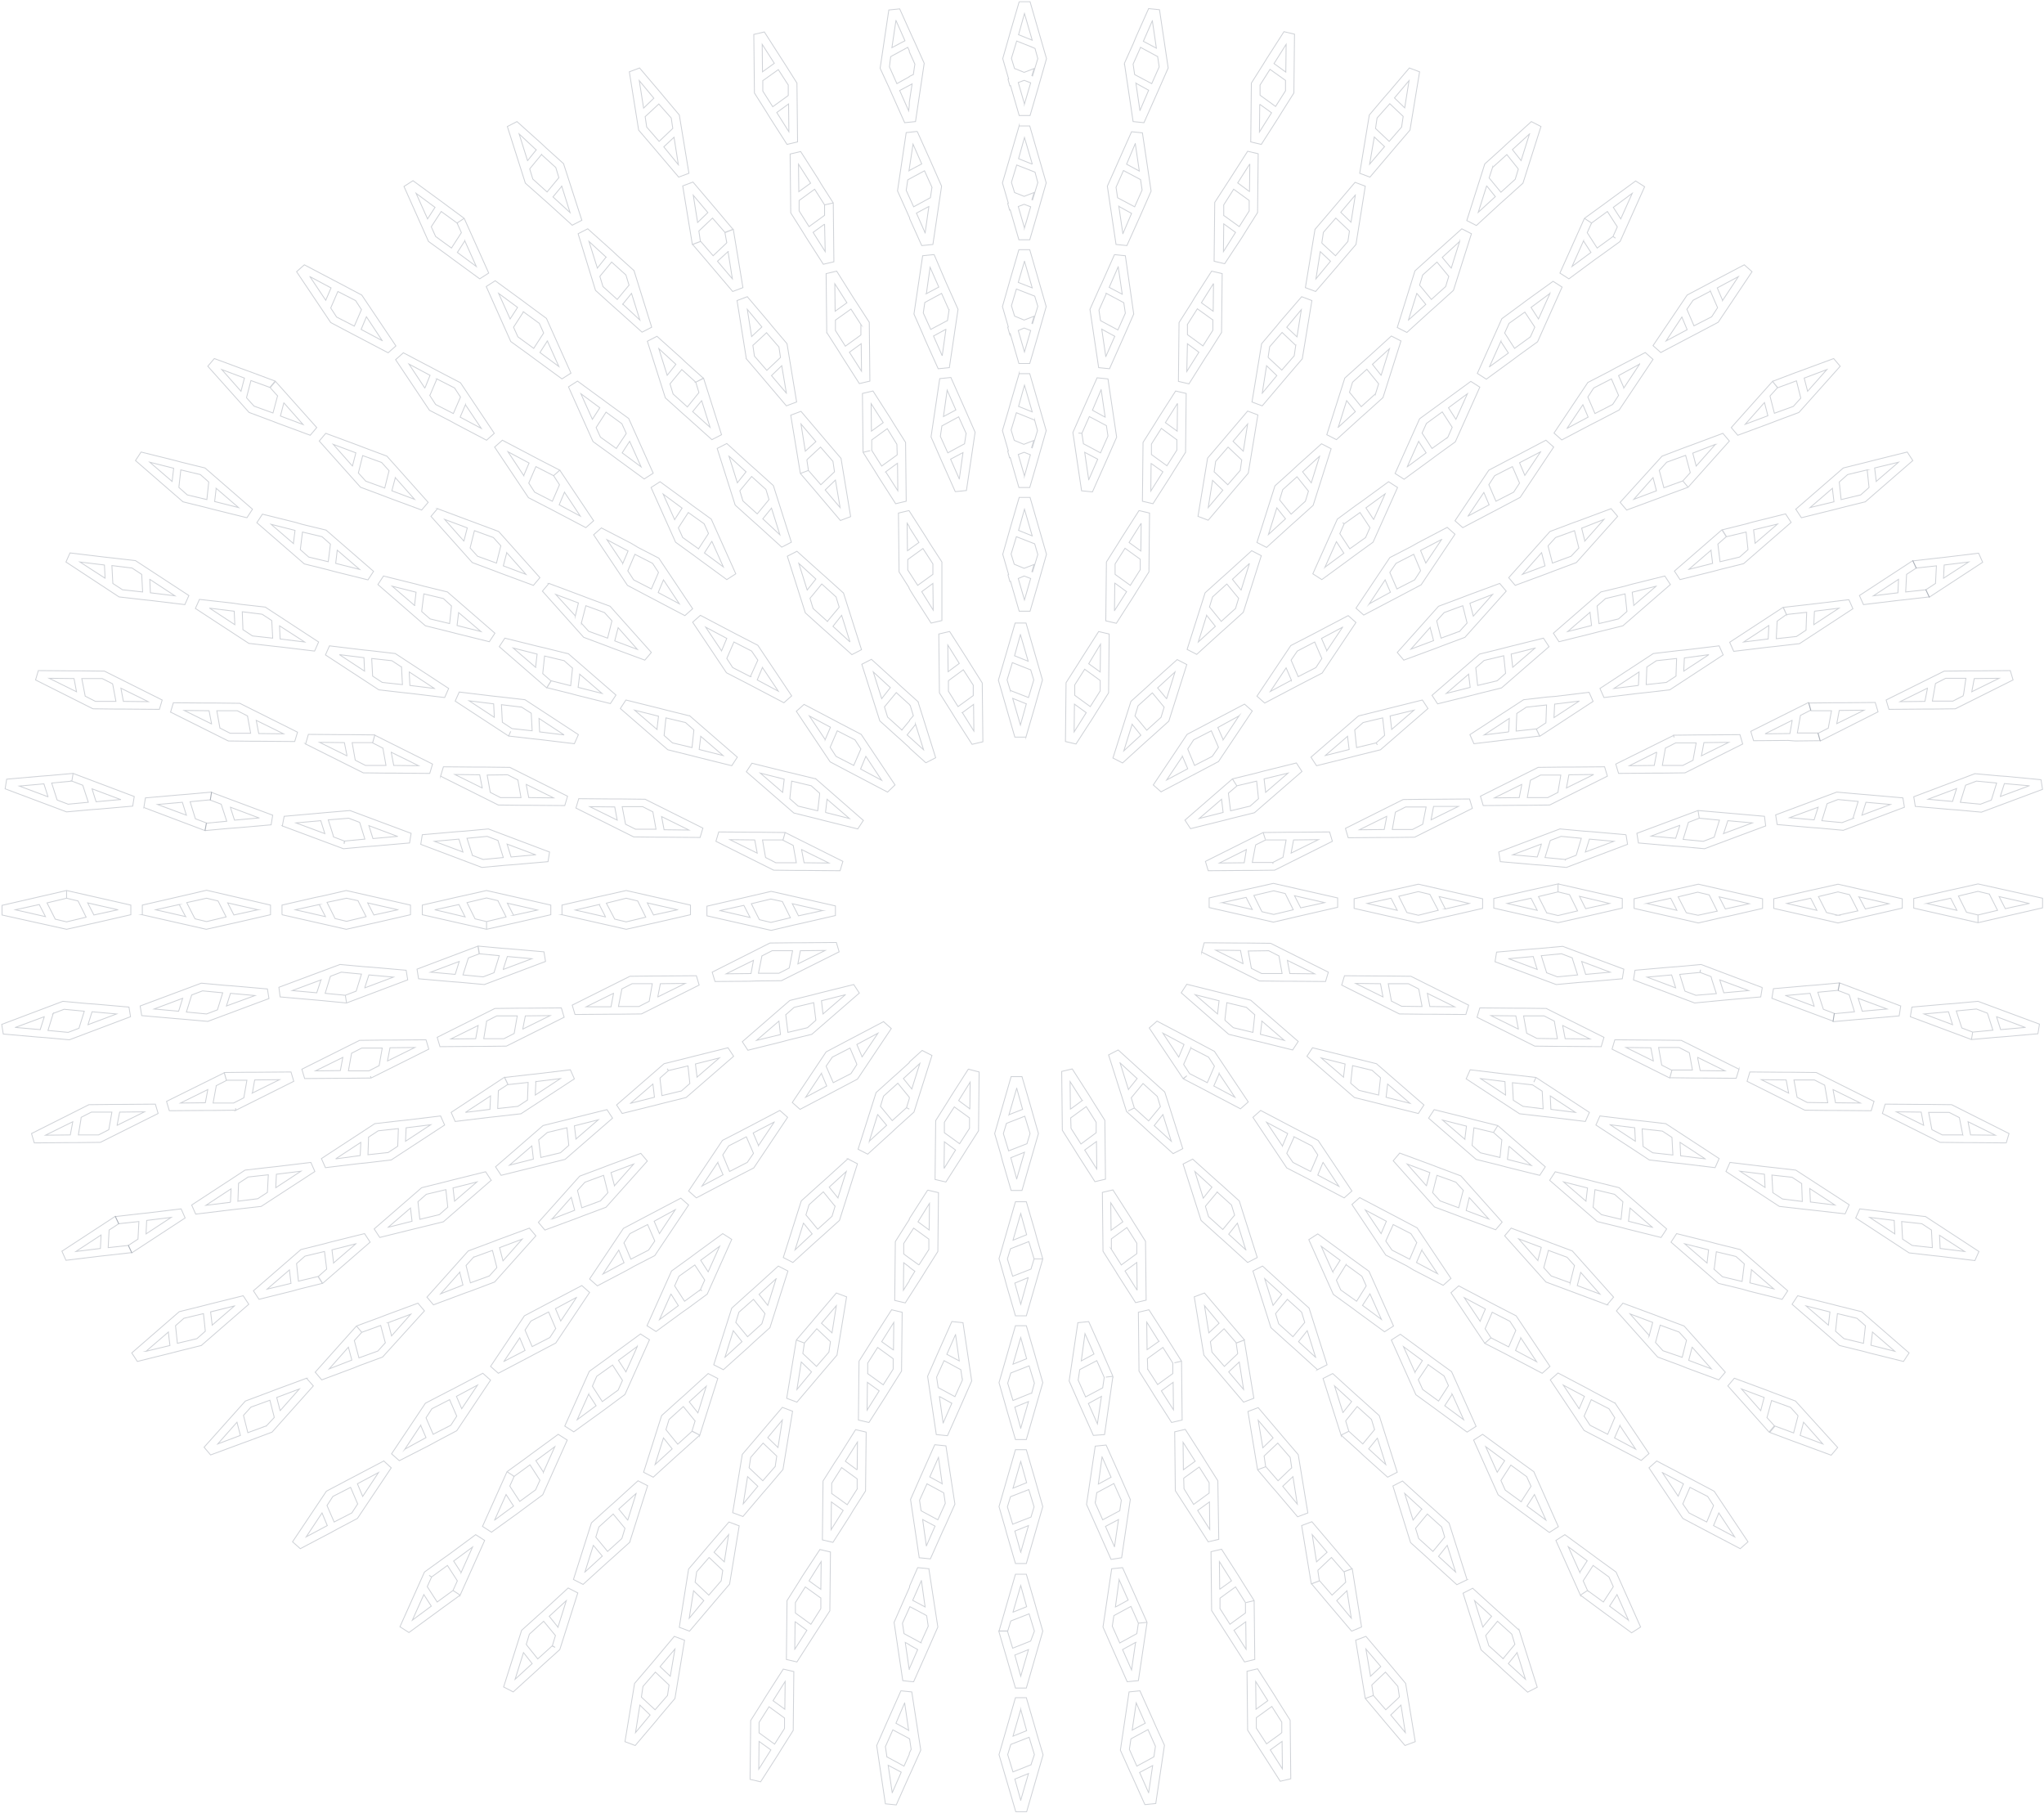 <svg width="1194" height="1059" viewBox="0 0 1194 1059" fill="none" xmlns="http://www.w3.org/2000/svg"><path d="M604.605 791.594l-5.077-17.34h-6.346l-9.61 33.235 3.445 12.042 1.088 3.854 5.077 17.34h6.346l9.61-33.236-3.445-12.042-1.088-3.853zm-8.341-10.436l3.446 12.363-7.978 3.211 4.532-15.574zm0 52.984l-3.445-12.363 7.978-3.211-4.533 15.574zm5.803-20.391l-10.335 4.175-3.083-10.115 1.813-5.941 10.698-4.175 3.082 10.116-1.631 5.94h-.544zm2.538 50.255l-5.077-17.34h-6.346l-9.61 33.236 3.627 12.523.906 3.372 5.077 17.341h6.346l9.61-33.236-3.445-12.042-1.088-3.854zm-8.341-10.436l3.446 12.363-7.978 3.211 4.532-15.574zm0 52.985l-3.445-12.363 7.978-3.212-4.533 15.575zm5.984-20.552l-10.698 4.175-3.082-10.116 1.813-5.94 10.698-4.175 3.082 10.115-1.813 5.941zm-.181 72.412l-10.517 4.175-3.082-10.115h-5.077l3.626 12.363 1.088 3.693 5.077 17.34h6.346l9.61-33.236-3.445-12.042-1.088-3.853-5.077-17.341h-6.346l-9.61 33.236h5.077l1.813-5.94 10.698-4.175 3.083 10.115-2.176 5.78zm-5.802 20.552l-3.445-12.363 7.615-3.051.363-.16-4.533 15.574zm-4.533-37.41l4.533-15.575 3.445 12.363-7.978 3.212zm13.961 71.123l-1.088-3.85-5.077-17.34h-6.346l-9.61 33.24 3.627 12.36 1.088 3.69 5.076 17.34h6.347l9.609-33.23-3.626-12.21zm-9.429-14.285l3.446 12.365-7.978 3.21 4.532-15.575zm0 52.985l-3.445-12.36 7.978-3.22-4.533 15.58zm5.984-20.71l-.363.16-10.153 4.01-3.083-10.11 1.813-5.94 10.698-4.18 3.082 10.12-1.994 5.94zm47.868-226.873l-4.896 34.038-6.527.482-7.434-16.538-1.632-3.693-5.077-11.56 5.077-34.039 6.346-.642 7.434 16.538 1.632 3.853 5.077 11.561zm0 0l-4.17.481m-12.149-25.368l5.259 11.881-7.434 4.014 2.175-15.895zm-3.989 27.134l.907-6.101.544-.321 9.428-4.977 4.352 9.794-.907 6.101-9.972 5.298-4.352-9.794zm13.055 9.794l.544-.321-2.357 16.056-5.258-11.881 7.071-3.854zm12.33 93.928l5.076-34.039-5.076-11.56-1.632-3.693-7.434-16.537-6.346.642-5.077 34.038 5.439 12.203 1.451 3.211 7.434 16.698 6.165-.963zm-4.171-6.423l-5.258-11.881 7.615-4.014-2.357 15.895zm-7.252-52.502l5.258 11.881-7.072 3.853-.362.161 2.176-15.895zm-3.989 26.974l.906-6.102.725-.321 9.248-4.977 4.351 9.794-.906 6.101-9.973 5.299-4.351-9.794zm30.28 69.682l-5.077 34.039-6.528.642-7.434-16.698-1.631-3.693-5.077-11.56 5.077-34.039 6.346-.642 7.434 16.538 1.631 3.692 5.259 11.721zm0 0l-5.077.482m0 0l-.907 6.101-1.45.803-8.522 4.656-4.352-9.794.907-6.101.181-.161 9.791-5.298 4.352 9.794zm-11.242-25.368L659 934.492l-6.708 3.693-.726.321 2.176-15.895zm9.61 36.607l-2.357 16.056-5.258-11.881 7.615-4.175zm11.604 48.492l-1.632-3.7-7.434-16.533-6.346.642-5.077 34.041 5.258 11.72 1.632 3.53 7.434 16.54 6.346-.64 5.077-34.04-5.258-11.56zm-11.242-13.169l5.259 11.879-7.616 4.02 2.357-15.899zm7.253 52.499l-5.258-11.88 7.615-4.01-2.357 15.89zm3.989-27.13l-.906 6.1-1.088.64-8.885 4.82-4.352-9.79.907-6.11.544-.32 9.429-5.13 4.351 9.79zm36.626-218.522l2.72 3.211 12.148 14.29 5.984-2.248-5.621-34.038-4.714 1.766.906 6.101-.362.482-7.434 7.065-7.253-8.35-.907-6.101 7.978-7.546 7.253 8.349 4.714-1.766-8.522-9.955-2.719-3.211-12.149-14.29-5.983 2.248 5.621 34.039 8.34 9.954zm12.33-5.94l2.538 16.056-8.703-10.276 6.165-5.78zm-11.786-22.639l-5.983 5.619-2.539-15.895 8.522 10.276zm22.484 85.578l-5.621-34.039 5.983-2.248 12.148 14.29 2.72 3.211 8.522 9.955 5.621 34.039-5.983 2.247-12.149-14.289-2.538-2.89-8.703-10.276zm0 0l4.714-1.766m-4.352-27.135l8.703 10.276-5.983 5.78-2.72-16.056zm4.352 26.974l-.907-6.101 7.978-7.547 7.253 8.35.907 6.101-1.632 1.445-6.346 6.101-7.253-8.349zm9.972 11.56l5.984-5.619 2.538 16.056-8.522-10.437zm46.055 82.207l-5.44-34.039-4.714 1.766.907 6.101-.182.161-7.796 7.386-7.253-8.349-4.714 1.766 8.522 10.115 2.72 3.211 12.148 14.29 5.802-2.408zm-14.505-15.414l5.983-5.78 2.538 16.056-8.521-10.276zm-11.061-17.661l7.978-7.547 7.253 8.349 4.714-1.766-8.522-9.954-2.72-3.212-12.148-14.289-5.983 2.247 5.621 34.039 4.714-1.766-.907-6.101zm-.725-4.978l-2.538-15.895 8.703 10.276-6.165 5.619zm28.467 79.798l-5.621-34.038 5.983-2.248 12.149 14.29 2.719 3.211 8.341 9.954 5.621 34.039-5.984 2.25-12.148-14.29-2.538-3.05-8.522-10.118zm0 0l4.714-1.766m0 0l-.907-6.101 7.978-7.546 7.253 8.349.907 6.101-.544.642-7.434 6.904-7.253-8.349zm-1.632-11.239l-2.72-15.895 8.704 10.275-5.984 5.62zm11.786 22.643l5.983-5.784 2.539 16.054-8.522-10.27zM789.73 763.817l3.445 2.569 15.593 11.4 5.259-3.372-14.324-31.951-10.879-7.867-3.445-2.569-15.594-11.4-5.258 3.372 14.324 31.951 10.879 7.867zm10.335-7.867l.182-.321 6.708 14.932-11.06-8.189 4.17-6.422zm-13.78-17.34l9.247 6.743 2.539 5.62-.182.321-5.439 8.67-9.247-6.583-2.539-5.62.363-.642 5.258-8.509zm-7.797 4.174l-6.708-14.932 11.06 8.189-3.989 6.261-.363.482zm59.654 79.798l3.264 2.408 15.593 11.4 5.258-3.372-14.324-31.951-10.879-7.867-3.445-2.569-15.593-11.4-5.259 3.372 14.324 31.951 11.061 8.028zm10.154-8.349l6.708 14.932-11.06-8.189 4.352-6.743zm-13.962-17.18l9.247 6.583 2.539 5.62-5.802 8.991-9.248-6.744-2.538-5.619v-.161l5.802-8.67zm-7.796 4.335l-6.709-14.932 11.06 8.189-4.351 6.743zm69.444 58.123l-10.879-7.868-3.445-2.569-15.593-11.399-5.258 3.371 14.324 31.952 10.879 8.028 3.445 2.569 15.593 11.399 5.258-3.371-14.324-32.112zm-21.395.321l-6.709-14.932 11.06 8.188-4.351 6.744zm13.961 17.18l-9.247-6.744-2.539-5.619 5.803-8.992 9.247 6.744 2.538 5.619-5.802 8.992zm3.445 2.569l4.352-6.744 6.708 14.932-11.06-8.188zm31.187 52.021l-14.324-31.951 5.258-3.372 15.593 11.4 3.445 2.568 10.879 7.868 14.324 32.112-5.258 3.372-15.593-11.4-3.264-2.409-11.06-8.188zm0 0l4.17-2.73m0 0l-2.539-5.619 5.803-8.992 9.247 6.744 2.538 5.62-.362.642-5.44 8.349-9.247-6.744zm-4.533-10.597l-6.709-14.932 11.061 8.189-4.352 6.743zm28.467 27.938l-11.061-8.189 4.352-6.743 6.709 14.932zM873.68 718.218l3.808-4.495-24.115-26.974-12.874-4.817-4.17-1.606-18.676-6.904-3.808 4.496 24.116 26.974 12.873 4.817 4.17 1.605 18.676 6.904zm-15.412-18.785l11.423 12.524-13.236-4.978 1.813-7.546zm-25.022-6.904l-11.241-12.684 13.236 4.977-1.995 7.707zm21.396 3.051l-2.539 9.794-10.879-4.014-4.351-4.817 2.538-10.115 11.06 4.014 4.352 4.816-.181.322zm84.131 66.471l3.808-4.495-24.116-26.974-12.873-4.817-4.17-1.606-18.676-6.904-3.808 4.496 24.115 26.974 13.781 5.138 3.445 1.284 18.494 6.904zm-40.434-26.01v.16l-11.241-12.684 13.236 4.977-1.995 7.547zm18.857 13.165l-11.06-4.014-4.352-4.816 2.72-10.116 10.879 4.014 4.352 4.817-2.539 10.115zm6.165-6.101l11.242 12.684-13.237-4.977 1.995-7.707zm62.01 55.875l18.679 6.904 3.8-4.496-24.111-26.974-12.873-4.816-4.17-1.606-18.676-6.904-3.808 4.496 24.115 26.974 13.055 4.816 3.989 1.606zm3.083-12.203l11.241 12.685-13.236-4.978 1.995-7.707zm-25.022-6.904v.161L952.19 767.35l13.236 4.977-1.994 7.546zm7.978 8.992l-4.352-4.817 2.72-10.115 11.06 4.014 4.352 4.816-.181.643-2.357 9.312-11.242-3.853zm77.42 29.382l-12.87-4.817-4.17-1.605-18.68-6.904-3.8 4.495 24.11 26.974 3.08-3.693-4.35-4.816.18-.482 2.54-9.473 11.06 4.014 4.35 4.817v.321l-2.54 9.794-10.87-4.014-3.09 3.693 13.24 4.977 3.99 1.445 18.67 6.904 3.81-4.495-24.66-27.135zm-20.31 5.62l-11.24-12.685 13.24 4.978-2 7.707zm25.03 6.743l11.24 12.684-13.24-4.977 2-7.707zM897.251 629.269l31.187 20.391-2.357 5.298-19.945-2.408-4.533-.482-13.962-1.606-31.186-20.391 2.357-5.298 19.945 2.408 4.533.482 13.961 1.606zm0 0l-1.269 2.729m-31.187-2.087l14.324 1.766.363 7.867-14.687-9.633zm24.841 16.216l-5.621-3.532-.544-10.276 11.786 1.285 5.621 3.693.544 10.275-11.786-1.445zm15.956-5.78v-.321l14.687 9.634-14.325-1.767-.362-7.546zm73.071 38.856l3.263.321 19.944 2.408 2.36-5.298-31.188-20.391-13.962-1.606-4.533-.482-19.944-2.408-2.358 5.299 31.187 20.391 15.231 1.766zm17.406-2.409l-14.324-1.766-.363-7.867 14.687 9.633zm-55.483-19.909l14.324 1.766.363 7.225v.643l-14.687-9.634zm19.22 12.684l-.544-10.276 11.785 1.285 5.621 3.693.544 10.276-11.785-1.285-5.621-3.693zm98.094 37.089l19.94 2.248 2.36-5.299-31.19-20.23-13.96-1.606-4.53-.481-19.95-2.409-2.35 5.299 31.18 20.391 14.15 1.605 4.35.482zm13.96-2.89l-14.32-1.766-.37-7.868 14.69 9.634zm-40.8-10.276l-14.68-9.473 14.32 1.766.36 7.707zm10.16 6.744l-5.62-3.693-.55-10.276 11.79 1.285 5.62 3.692v.803l.36 9.634-11.6-1.445zm83.58 10.276l-13.96-1.606-4.53-.481-19.94-2.409-2.36 5.299 31.18 20.391 13.97 1.605 4.53.482 19.94 2.408 2.36-5.298-31.19-20.391zm-17.95 10.115l-14.68-9.634 14.32 1.767.36 7.867zm26.11.803l14.69 9.473-14.32-1.766-.37-7.707zm-4.17 7.225l-11.78-1.285-5.62-3.692-.55-10.276 11.79 1.284 5.62 3.693.54 10.276zm-205.792-154.94l4.533-.321 20.126-1.766.907-5.62-35.719-13.326-13.962 1.284-4.533.321-20.126 1.767-.907 5.619L909.037 575l13.961-1.285zm17.588-5.941l-14.324 1.285-2.357-7.546 16.681 6.261zm-59.291-7.867l14.324-1.284 2.176 7.064.182.482-16.682-6.262zm22.121 8.028l-3.082-9.794 11.785-1.124 6.346 2.408v.321l3.083 9.634-11.786 1.124-6.346-2.408v-.161zm126.014 8.831l-35.718-13.487-13.961 1.284-4.533.321-20.126 1.767-.907 5.619 35.719 13.487 15.046-1.445 3.45-.321 20.13-1.766.9-5.459zm-67.267-6.102l14.324-1.284 2.357 7.546-16.681-6.262zm28.467 10.597l-6.346-2.408-.182-.482-2.901-9.312 11.786-1.124.362-1.606-.181 1.606 6.346 2.408.363 1.445 2.723 8.51-11.97.963zm16.32-1.445l-2.36-7.546 16.86 6.262-14.5 1.284zm103.35 7.707l-35.72-13.487-.73 4.496 6.35 2.408 3.08 9.955-11.78 1.124-.73 4.656 14.33-1.284 4.17-.322 20.12-1.766.91-5.78zm-22.48 3.051l-2.36-7.547 16.86 6.262-14.5 1.285z" stroke="#102237" stroke-opacity=".2" stroke-width=".5" stroke-miterlimit="10"/><path d="M1074.58 574.036l-13.96 1.285-4.53.321-20.13 1.766-.91 5.619 35.72 13.327.73-4.496-6.35-2.408-.18-.482-3.08-9.473 11.78-1.124.91-4.335zm-31.55 7.386l14.32-1.285 2.18 6.744.18.803-16.68-6.262zm108.61 25.689l-35.72-13.326.91-5.62 20.12-1.766 4.54-.321 13.96-1.284 35.9 13.326-.91 5.62-20.13 1.766-4.35.321-14.32 1.284zm0 0l.72-4.495m-28.46-10.437l14.32-1.284 2.36 7.546-16.68-6.262zm59.11 7.868l-14.33 1.284-2.35-7.385v-.161l16.68 6.262zm-21.94-8.028l3.08 9.633-11.79 1.124-6.34-2.408-.18-.482-3.09-9.473 11.79-1.124 6.35 2.409.18.321zM690.187 794.966l-4.17.963m4.17-.963l-6.89-10.918-2.176-3.533-9.972-15.574-6.165 1.445.362 34.36 6.891 10.918 2.175 3.532 9.973 15.574 6.165-1.444-.363-34.36zm-19.764 4.656h-.362m.362 0l-.181-6.101.363-.321 8.703-6.262 5.802 9.152v6.101l-8.884 6.422-5.803-8.991zm6.528-16.217l-6.346 4.496-.544.321-.182-16.056 7.072 11.239zm1.45 28.901l6.89-4.977.182 16.056-7.072-11.079zm33 52.503l-6.89-10.918-2.176-3.532-9.972-15.574-6.165 1.445.363 34.359 7.252 11.24 1.995 3.05 9.972 15.574 6.165-1.445-.544-34.199zm-13.236-11.399l-6.89 4.977-.181-16.056 7.071 11.079zm-6.527 16.056l-.182-6.102.363-.321 8.703-6.262 5.802 9.152v6.101l-.906.643-8.16 5.94-5.62-9.151zm7.977 12.684l6.891-4.978.181 16.056-7.072-11.078zm33 52.663l.363 34.36-5.984 1.445-9.972-15.574-2.176-3.372-7.071-11.079-.363-34.359 6.165-1.445 9.972 15.574 2.176 3.532 6.89 10.918zm0 0l-4.714 1.124m-8.522-12.684l-6.709 4.817h-.181l-.181-16.056 7.071 11.239zm-6.709 16.216v-6.101l9.066-6.583 5.802 9.152v6.101l-.906.643-8.16 5.94-5.802-9.152zm8.16 12.685l6.89-4.978.181 16.056-7.071-11.078zm32.818 52.506l-6.89-10.922-2.176-3.532-9.972-15.574-6.165 1.445.362 34.363 6.891 10.91 2.175 3.38 9.973 15.57 6.165-1.44-.363-34.2zm-20.126-22.642l7.071 11.239-6.89 4.977-.181-16.216zm.362 27.292v-6.1l.182-.16 8.884-6.422 5.802 9.152v6.1l-.906.8-7.978 5.78-5.984-9.15zm8.16 12.69l6.89-4.98.181 16.06-7.071-11.08zm27.56-222.057l5.621-2.89-10.517-33.075-9.791-8.831-3.264-2.89-14.142-12.845-5.621 2.89 10.516 33.076 9.791 8.83 3.264 2.89 14.143 12.845zm-1.088-7.225l-9.973-9.152 5.077-6.422 4.896 15.574zm-29.736-45.92l9.972 9.152-5.076 6.422-4.896-15.574zm16.5 33.878l-8.341-7.546-1.813-5.941 6.89-8.349 8.341 7.546 1.813 5.941-6.89 8.349zm32.637 55.232l-4.533 2.248m4.533-2.248l-1.813-5.94v-.161l6.708-8.349 8.341 7.546 1.813 5.941-6.89 8.349-8.159-7.386zm-4.533 2.248l10.516 9.473 2.539 2.409 14.143 12.684 5.62-2.89-10.516-33.076-9.791-8.83-3.264-2.89-14.143-12.845-5.62 2.89 10.516 33.075zm1.088-13.166l-4.896-15.574 9.973 9.152-5.077 6.422zm20.126 14.932l4.896 15.414-9.973-9.152 5.077-6.262zm52.401 82.689l-10.517-33.076-9.791-8.83-3.263-2.891-14.143-12.844-5.621 2.89 10.335 33.075 9.791 8.831 3.083 2.89 14.142 12.845 5.984-2.89zm-26.472-41.264l-5.077 6.422-4.896-15.574 9.973 9.152zm6.527 24.726l-8.341-7.546-1.813-5.941 6.89-8.349 8.341 7.546 1.813 5.941-6.89 8.349zm3.264 2.89l5.077-6.422 4.895 15.574-9.972-9.152zm47.142 43.19l-9.791-8.83-3.264-2.891-14.143-12.844-5.62 2.89 10.516 33.075 9.972 8.991 3.083 2.89 14.143 12.845 5.62-2.89-10.516-33.236zm-21.214-1.766l-4.896-15.574 9.973 9.152-4.896 5.94-.181.482zm11.786 18.304l-8.341-7.546-1.813-5.941 6.89-8.349 8.34 7.546 1.814 5.941-6.89 8.349zm3.082 2.89l4.896-6.101.181-.321 4.895 15.574-9.972-9.152zM825.631 741.66l17.406 8.992 4.533-4.014-19.763-29.543-12.149-6.423-3.988-2.087-17.407-9.152-4.533 4.014 19.764 29.543 12.148 6.262 3.989 2.408zm4.895-11.56l9.248 13.808-12.33-6.583 3.082-7.225zm-23.208-10.918l-.544 1.284-9.247-13.808 12.329 6.583-2.538 5.941zm6.527-4.014l10.335 5.298 3.445 5.299-.181.321-3.989 9.312-10.335-5.298-3.626-5.299 4.351-9.633zm53.489 69.362l-19.764-29.543 4.533-4.014 17.407 9.152 3.989 2.087 12.148 6.262 19.763 29.543-4.533 4.014-17.406-9.152-3.626-1.927-12.511-6.422zm0 0l3.626-3.212m0 0l-3.445-5.298 4.17-9.634 10.335 5.299 3.445 5.298-4.17 9.634-10.335-5.299zm-6.165-10.115l-.181.482-9.247-13.808 12.329 6.583-2.901 6.743zm23.572 10.276v-.161l9.247 13.969-12.33-6.583 3.083-7.225zm55.12 38.052l-12.148-6.422-3.808-2.087-17.406-9.152-4.533 4.014 19.763 29.543 12.33 6.422 3.626 1.927 17.407 9.152 4.533-4.014-19.764-29.383zm-21.033 3.212l-9.247-13.808 12.33 6.582-3.083 7.226zm16.682 14.932l-10.336-5.299-3.445-5.298 4.171-9.634 10.335 5.299 3.445 5.298-.363.642-3.807 8.992zm7.071-5.138l9.247 13.808-12.33-6.583 2.902-6.583.181-.642zm42.972 31.951l-3.989-2.087-17.406-9.152-4.533 4.014 19.763 29.543 12.149 6.422 3.989 2.088 17.408 9.151 4.53-4.013-19.76-29.543-12.151-6.423zm-18.132-4.495l12.33 6.582-3.083 7.226-9.247-13.808zm25.929 28.9l-10.335-5.298-3.627-5.299 4.171-9.633 10.335 5.298 3.44 5.299-3.984 9.633zm3.984 2.087l3.09-7.385 9.24 13.968-12.33-6.583zM874.949 657.367l27.742 24.084-3.264 4.977-19.401-4.817-4.17-1.124-13.599-3.372-27.741-24.083 3.263-4.978 19.401 4.817 4.171 1.124 13.598 3.372zm0 0l-2.538 4.014m0 0l4.895 4.335-1.087 10.276-11.423-2.73-4.896-4.335 1.088-10.276 11.423 2.73zm9.066 8.028l13.055 11.239-13.962-3.533.907-7.706zm-25.747-4.496v.482l-13.055-11.24 13.961 3.533-.906 7.225zm95.191 52.984l19.401 4.817 3.264-4.977-27.742-24.084-13.599-3.372-4.351-1.124-19.401-4.817-3.264 4.978 27.742 24.084 13.78 3.371 4.17 1.124zm14.324-1.124l-13.961-3.532.906-7.707 13.055 11.239zm-38.802-15.413v.16l-13.054-11.239 13.961 3.532-.907 7.547zm4.171 3.692l1.088-10.275 11.422 2.729 4.896 4.335-.181 1.445-.907 8.831-11.423-2.729-4.895-4.336zm91.016 48.971l19.41 4.817 3.26-4.977-27.74-24.084-13.6-3.372-4.171-1.124-19.401-4.817-3.264 4.978 27.746 24.084 13.96 3.371 3.8 1.124zm1.46-12.042v-.481l13.05 11.239-13.96-3.533.91-7.225zm-25.933-4.335l-13.055-11.239 13.962 3.532-.907 7.707zm4.173 3.693l1.27-10.276 11.42 2.73 4.9 4.335-1.27 10.276-11.43-2.73-4.89-4.335zm72.52 21.354l-4.35-1.124-19.4-4.816-3.26 4.977 27.74 24.084 13.78 3.372 4.17 1.124 19.4 4.816 3.26-4.977-27.74-24.084-13.6-3.372zm-5.8 11.24l-13.05-11.24 13.96 3.533-.91 7.707zm24.84 11.72l.91-7.707 13.05 11.24-13.96-3.533zm-3.26-10.918l-1.09 9.794-11.42-2.729-4.9-4.335 1.09-10.276 11.42 2.73 4.9 4.335v.481zM936.96 605.827l-33.725-16.859-14.143-.16h-4.533l-20.126-.161-1.632 5.459 33.725 16.859 14.143.16h4.533l20.126.161 1.632-5.459zm-66-12.684l14.506.16 1.45 7.386v.321l-15.956-7.867zm26.835 13.326l-5.983-3.051-1.813-10.115h11.967l5.983 3.051 1.813 10.276-11.967-.161zm16.5.161l-1.45-7.547v-.16l15.956 7.867-14.506-.16zm101.535 17.822l-33.722-16.859-14.143-.16h-4.533l-20.126-.161-1.632 5.459 33.725 16.859 1.269-4.496-5.983-3.051-1.814-10.275h11.967l5.984 3.05 1.813 10.116h-11.967l-1.269 4.495 14.687.161h3.989l20.125.16 1.63-5.298zm-65.997-12.684l14.505.16 1.451 7.546v.161l-15.956-7.867zm43.335 13.487l-1.451-7.226v-.481l15.953 7.867-14.502-.16zm101.722 17.982h-.18.18zm-.18 0l-33.73-16.858-14.5-.161h-4.18l-20.12-.161-1.63 5.459 33.72 16.859 14.14.161h4.54l20.12.16 1.64-5.459zm-65.82-12.684l14.5.161 1.45 7.706-15.95-7.867zm26.83 13.326l-5.98-3.05v-.161l-1.81-9.954h11.96l5.99 3.05 1.81 10.276-11.97-.161zm16.5.161l-1.45-7.546v-.161l15.96 7.868-14.51-.161zm67.82 1.124l-14.15-.161h-4.53l-20.13-.16-1.63 5.459 33.73 16.859 14.14.16h4.35l20.13.161 1.63-5.459-33.54-16.859zm-32.28 4.174l14.51.161 1.45 7.707-15.96-7.868zm57.84 13.648l-14.5-.161-1.46-7.706 15.96 7.867zm-19.04-.161h-11.96l-5.99-3.05-.18-.482-1.81-9.633h11.96l5.99 3.05 1.99 10.115zm-236.435-146.59l-13.599 3.05-4.352.964-19.582 4.496v5.619l37.533 8.51 13.599-3.051 4.351-.963 19.582-4.496v-5.619l-37.532-8.51zm0 0v4.656m0 0l6.709 1.606 4.714 9.473-11.423 2.729-6.709-1.605v-.161l-4.714-9.312 11.423-2.73zm30.098 6.744l-13.961 3.05-3.445-6.904-.181-.321 17.587 4.175zm-59.834 0l13.961-3.051 3.627 7.065-17.588-4.014zm149.221-2.89v.16-.16zm0 .16l-37.53-8.509-13.599 3.05-4.351.963-19.583 4.496v5.62l37.533 8.509 13.96-3.211 3.99-.803 19.58-4.495v-5.62zm-67.629 2.73l13.962-3.051 3.626 7.065-17.588-4.014zm29.918 6.904l-6.709-1.445-.363-.482-4.533-8.831 11.424-2.729 6.708 1.605 4.714 9.473-11.241 2.409zm15.951-3.693l-3.62-7.065 17.59 4.014-13.97 3.051zm103.36-5.941l-37.54-8.509-13.6 3.05-4.35.963-19.58 4.496v5.62l37.53 8.509 13.78-3.211 4.17-.963 19.59-4.496v-5.459zm-67.45 2.73l13.96-3.051 3.62 7.065-17.58-4.014zm29.91 6.904l-6.71-1.606-4.71-9.312 11.42-2.73 6.71 1.606.73 1.284 4.17 8.189-11.61 2.569zm15.96-3.693l-3.45-6.583-.36-.482 17.59 4.014-13.78 3.051zm65.82 8.028l-37.54-8.51v-5.619l19.59-4.496 4.35-.964 13.6-3.05 37.71 8.349v5.62l-19.58 4.495-4.17.964-13.96 3.211zm0 0v-4.496m0 0l-6.71-1.605-4.72-9.474 11.43-2.729 6.71 1.606v.16l4.71 9.313-11.42 2.729zm-29.92-6.743l13.96-3.051 3.63 7.065-17.59-4.014zm59.83 0l-13.96 3.05-3.62-7.064 17.58 4.014zM585.567 677.918l5.077 17.34h6.346l9.61-33.235-3.445-12.042-1.088-3.854-5.077-17.34h-6.346l-9.61 33.236 3.627 12.363.906 3.532zm8.341 10.597l-3.445-12.363 7.978-3.211-4.533 15.574zm0-52.985l3.445 12.363-7.797 3.051-.181.161 4.533-15.575zm-5.984 20.552l10.698-4.175 3.082 10.116-1.813 5.94-10.698 4.175-3.082-10.115 1.813-5.941zm39.708 15.253l1.995 3.211 9.972 15.575 6.165-1.445-.363-34.36-6.89-10.918-2.175-3.533-9.973-15.574-6.165 1.445.363 34.36 7.071 11.239zm5.984.321l6.89-4.977.181 16.056-7.071-11.079zm-1.451-28.9l-6.346 4.656-.544.321-.181-16.056 7.071 11.079zm-6.708 10.115l.906-.642 8.159-5.941 5.803 9.152v6.101l-1.27.963-7.615 5.62-5.802-9.152-.181-6.101zm37.17-5.78L659 648.857m3.627-1.766l-1.813-5.941 6.89-8.349 8.34 7.546 1.813 5.941-6.89 8.349-8.34-7.546zm8.522 13.968l14.142 12.685 5.621-2.891-10.516-33.075-9.791-8.831-3.264-2.89-14.143-12.844-5.621 2.89 10.517 33.075 9.972 8.991 3.083 2.89zm8.159-10.115l4.895 15.574-9.972-9.152 5.077-6.422zm-25.022-30.185l9.973 9.152-4.896 6.101-.181.321-4.896-15.574zm38.802 7.707l-1.813 1.605 12.329 6.423 3.627 1.927 17.406 9.151 4.533-4.014-19.764-29.542-12.148-6.423-3.989-2.087-17.406-9.152-4.533 4.014 19.763 29.543 1.995-1.445zm19.038-1.285v-.16l9.247 13.808-12.329-6.583 3.082-7.065zm-16.5-15.092l10.335 5.298 3.445 5.299-4.17 9.633-10.335-5.298-3.445-5.299v-.16l4.17-9.473zm-16.318-8.67l12.329 6.583-3.082 7.385-9.247-13.968zm38.439.642l13.78 3.372 4.171.963 19.4 4.817 3.264-4.978-27.741-24.083-13.599-3.372-4.352-1.124-19.401-4.817-3.263 4.977 27.741 24.245zm19.401-7.707l13.055 11.239-13.961-3.532.906-7.707zm-21.577-1.284l1.088-9.473 11.423 2.729 4.896 4.335-1.088 10.276-11.423-2.729-4.896-4.336v-.802zm-3.445-10.597l-.906 7.707-13.055-11.24 13.961 3.533zm-10.153-28.419l33.725 16.858 14.324.161h4.17l20.126.16 1.632-5.459-33.725-16.858-14.143-.161h-4.533l-20.126-.161-1.45 5.46zm65.999 12.684l-14.505-.161-1.451-7.707 15.956 7.868zm-26.835-13.487l5.984 3.05.181 1.124 1.632 9.152h-11.967l-5.984-3.05-1.813-10.116 11.967-.16zm-31.005-.321l14.505.16 1.451 7.386v.321l-15.956-7.867zm20.126-35.966l-4.352.964-19.582 4.495v5.62l37.533 8.51 13.78-3.212 4.17-.963 19.582-4.496v-5.459l-37.532-8.509-13.599 3.05zm-16.319 8.189l13.962-3.051 3.626 7.065-17.588-4.014zm59.835 0l-13.961 3.051-3.627-7.065 17.588 4.014zm-18.313 4.174l-11.423 2.73-6.89-1.606-.725-1.445-3.989-8.028 11.604-2.729 6.709 1.605 4.714 9.473zM609.138 735.238l-9.61 33.235h-6.346l-5.077-17.34-1.088-4.014-3.445-12.042 9.61-33.236h6.346l5.077 17.341 1.088 4.014 3.445 12.042zm0 0h-5.077m0 0l-1.813 5.94-10.698 4.175-3.082-10.115 1.813-5.941 10.698-4.175 3.082 10.116zm-3.445 10.918l-4.352 15.574-3.445-12.363 7.797-3.211zm-8.884-21.836l4.532-15.575 3.446 12.363-7.978 3.212zm61.647 20.873l9.973 15.574 6.165-1.445-.363-34.36-6.89-10.918-2.176-3.532-9.972-15.574-6.165 1.445.363 34.359 6.89 10.918 2.175 3.533zm10.879 8.349l-7.071-11.239 6.89-4.978.181 16.217zm-8.34-39.98l-6.89 4.978-.182-16.056 7.072 11.078zm-6.709 16.056v-6.101l9.066-6.583 5.802 9.152v6.101l-.906.642-8.16 5.941-5.802-9.152zm52.401-16.858l9.791 8.83 3.264 2.89 14.142 12.845 5.621-2.89-10.516-33.075-9.791-8.831-3.264-2.89-14.143-12.684-5.62 2.89 10.516 32.915zm26.11 17.179l-9.973-9.151 5.077-6.423 4.896 15.574zm-16.682-33.717l8.341 7.546 1.813 5.941-1.632 1.927-5.258 6.422-8.341-7.546-1.813-5.941.182-.321 6.708-8.028zm-3.082-2.89l-5.077 6.422-4.895-15.574 9.972 9.152zm55.846-4.978l3.989 2.088 17.406 9.152 4.533-4.014-19.763-29.543-12.149-6.262-3.989-2.087-17.406-9.152-4.533 4.014 19.763 29.543 12.149 6.261zm8.884-9.152l.182-.321 9.247 13.969-12.33-6.583 2.901-7.065zm-16.681-15.253l10.335 5.299 3.445 5.298-4.17 9.634-10.335-5.299-3.627-5.298 4.352-9.634zm-6.89 5.299l-9.247-13.808 12.329 6.583-2.901 6.904-.181.321zm55.664-24.887l4.352 1.124 19.401 4.817 3.264-4.977-27.742-24.084-13.599-3.372-4.351-1.124-19.401-4.817-3.264 4.978 27.742 24.083 13.598 3.372zm18.857 0l-13.961-3.532.907-7.707 13.054 11.239zm-38.801-15.574v.321l-13.055-11.239 13.961 3.532-.906 7.386zm4.17 3.853l1.088-10.275 11.423 2.729 4.895 4.335-1.088 10.115-11.423-2.729-4.895-4.175zm47.142-40.3l20.127.161 1.631-5.459-33.725-16.859-14.142-.161h-4.533l-20.126-.16-1.632 5.459 33.725 16.859 14.142.16h4.533zm-44.241-17.982l14.505.16 1.451 7.707-15.956-7.867zm26.835 13.326l-5.984-3.051v-.16l-1.813-9.955h11.786l5.983 3.051.182.802 1.813 9.473-11.967-.16zm16.5.16l-1.451-7.706 15.956 7.867-14.505-.161zm30.824-62.939l-37.533-8.509-13.599 3.05-4.351.963-19.583 4.496v5.62l37.533 8.509 13.599-3.05 4.351-.964 19.583-4.495v-5.62zm-67.45 2.73l13.961-3.051 3.626 7.065-17.587-4.014zm29.917 6.904l-6.709-1.606-4.714-9.473 11.423-2.729 6.709 1.605 1.269 2.409 3.626 6.904-11.604 2.89zm15.775-3.693l-3.445-6.744-.182-.481 17.588 4.014-13.961 3.211zm-248.949-312.77l-5.077 17.341-1.088 3.853-3.626 12.203 3.445 11.881-.363.16 1.088 3.854.363-.161 5.077 17.501h6.346l5.077-17.34 1.088-3.854 3.445-12.041-9.61-33.236h-6.165v-.161zm3.082 59.889l-3.626-12.524 3.445-1.284 3.626 1.445-3.445 12.363zm5.984-32.433l1.632 5.941-3.083 10.115-.362-.161 1.269-4.174-5.802 2.247-5.44-2.247-.181-.161-1.813-5.941 3.082-10.115 10.335 4.175.363.321zm-9.429-8.189l3.445-12.363 4.533 15.574-7.978-3.211zm-5.258-42.387l.363-.161 5.077 17.501h6.346l5.077-17.34 1.088-3.854 3.445-12.042-9.61-33.236h-6.346l-5.077 17.341-.907 3.211-3.626 12.684 3.445 11.882-.363.16 1.088 3.854zm8.703 10.597l-3.626-12.524 3.445-1.445 3.808 1.445-3.627 12.524zm0-52.985l4.533 15.574-.362-.16-7.797-3.051 3.626-12.363zm-4.714 16.216l10.698 4.175 1.813 5.941-3.082 10.115-.363-.161 1.269-4.174-5.802 2.248-5.439-2.248-.182-.161-1.813-5.94 2.901-9.795zm1.632-95.372l-5.077 17.34-1.088 3.694-3.626 12.363 3.445 11.881-.363.161 1.088 3.853.363-.161 5.077 17.501h6.346l5.077-17.34 1.088-3.853 3.445-12.042-9.61-33.236h-6.165v-.16zm3.082 59.728l-3.626-12.523 3.445-1.285 3.808 1.445-3.627 12.363zm7.797-26.492l-3.082 10.115-.363-.16 1.269-4.175-5.802 2.248-4.895-1.927-.726-.321-1.813-5.941 3.082-10.115 10.698 4.175 1.632 6.101zm-3.626-10.918l-7.616-3.05 3.445-12.364 4.533 15.414h-.362zM595.358 1l-5.077 17.34-1.088 3.854-3.445 12.042 3.445 11.881-.363.16 1.088 3.854.363-.16 5.077 17.5h6.346l5.077-17.34 1.088-3.853 3.445-12.042L601.704 1h-6.346zm3.082 59.728l-3.626-12.524 3.445-1.284 3.808 1.445-3.627 12.363zm7.797-26.492l-3.082 10.115-.363-.16 1.269-4.175-5.802 2.248-4.714-1.927-.907-.321-1.813-5.94 3.082-10.116 9.248 3.693 1.45.642 1.632 5.94zm-11.242-13.969l3.445-12.363 4.533 15.574-7.978-3.21zm36.989 232.811l4.352-9.794 9.972 5.298.907 6.102-4.352 9.794-9.61-5.138-.362-.161-.907-6.101zm0 0l-1.994-.16m8.159 34.359l7.434-16.698 1.632-3.693 5.077-11.56-5.077-34.039-6.346-.642-7.434 16.698-1.632 3.693-5.077 11.56 5.077 34.039 6.346.642zm-2.176-7.064l-2.357-16.056 7.615 4.014-5.258 12.042zm7.253-52.664l2.357 16.056-.363-.16-7.071-3.854 5.077-12.042zm-1.451-12.845l6.346.643 7.434-16.699 1.632-3.692 5.077-11.561-4.896-34.038-6.346-.643-7.434 16.699-1.45 3.05-5.44 12.203 5.077 34.038zm4.17-6.422l-2.357-16.056.544.321 7.072 3.854-5.259 11.881zm7.253-52.503l2.357 16.056-7.615-4.014 5.258-12.042zm-6.89 15.574l8.703 4.657 1.451.802.906 6.102-4.351 9.794-10.154-5.459-.907-6.102 4.352-9.794zm.544-62.618l5.077 34.039 6.346.642 7.434-16.537 1.632-3.693 5.077-11.561-5.077-34.038-6.346-.642-7.434 16.698-1.632 3.693-5.077 11.399zm9.066 27.777l-2.357-16.056.181.161 7.253 4.014-5.077 11.881zm7.253-52.663l2.357 16.056-7.434-4.014 5.077-12.042zm-6.89 15.734l9.972 5.299.907 6.101-4.352 9.794-9.973-5.298-.906-6.101 4.352-9.794zm1.813 43.993v-.16.16zm-1.27-106.611l5.077 34.039 6.346.642 7.434-16.698 1.632-3.693 5.077-11.56-5.077-34.039-6.346-.642-7.434 16.698-1.45 3.532-5.259 11.721zm9.066 27.616l-2.357-16.056.181.161 7.253 4.014-5.077 11.881zm7.253-52.503l2.357 16.056-7.615-4.014 5.258-12.042zm-6.89 15.575l9.791 5.298h.181l.907 6.102-4.352 9.794-9.972-5.299-.907-6.101 4.352-9.794zm47.687 229.921l-8.522 9.954-5.621 34.039 5.983 2.248 12.148-14.29 2.72-3.211 8.522-9.955 5.621-34.038-5.983-2.248-12.149 14.29-2.719 3.211zm-8.16 38.855l2.539-15.895 5.983 5.78-8.522 10.115zm23.028-48.81l-2.539 15.895-.181-.16-5.802-5.62 8.522-10.115zm-11.423 13.487l7.977 7.546-.906 6.102-7.253 8.349-7.252-6.904-.726-.643.907-6.101 7.253-8.349zm30.642-73.536l-2.357 2.89-8.703 10.276-5.621 34.038 5.983 2.248 12.149-14.29 2.719-3.211 8.522-9.955 5.621-34.038-5.983-2.248-12.33 14.29zm-10.698 42.066l2.539-16.056 5.983 5.781-8.522 10.275zm22.846-48.81l-2.538 15.896-.363-.321-5.621-5.299 8.522-10.276zm-3.263 20.873l-.907 6.101-7.253 8.349-7.615-7.064-.363-.482.907-6.101 7.253-8.349 7.978 7.546zm23.934-45.759l2.719-3.211 8.522-9.955 5.44-34.039-5.984-2.248-12.148 14.29-2.72 3.211-8.522 9.955-5.62 34.039 5.983 2.247 12.33-14.289zm-12.149 6.904l2.539-15.896 5.983 5.62-8.522 10.276zm23.028-48.971l-2.539 15.896-5.983-5.781 8.522-10.115zm-18.676 21.836l7.253-8.349 7.615 7.225.363.321-.907 6.102-7.253 8.349-7.796-7.225-.182-.322.907-6.101zm39.346-46.562l2.72-3.211 8.521-9.955 5.621-34.038-5.983-2.248-12.148 14.29-2.539 2.89-8.703 10.275-5.621 34.039 5.984 2.248 12.148-14.29zm10.697-42.067l-2.538 15.896-5.983-5.78 8.521-10.116zm-11.241 13.487l7.796 7.386v.16l-.906 6.102-7.253 8.349-7.978-7.546.907-6.102 7.434-8.349zm-9.066 19.428l5.983 5.62-8.703 10.276 2.72-15.896zm-17.588 225.907l-2.538 5.78 5.802 8.831 9.247-6.583 2.539-5.78-5.803-8.831-9.247 6.583zm0 0l-.906-.642m7.796-10.115l-10.879 8.028-14.324 31.951 5.258 3.372 15.594-11.4 3.445-2.569 10.879-7.867 14.324-31.952-5.258-3.371-15.594 11.399-3.445 2.409zm-18.131 36.126l6.708-14.932 4.352 6.743-11.06 8.189zm35.175-42.87l-6.709 14.932-.181-.16-4.352-6.583 11.242-8.189zm34.45-54.269l-3.082 2.248-11.242 8.188-14.324 31.952 5.258 3.372 15.594-11.4 3.445-2.569 10.879-7.868 14.324-31.951-5.258-3.372-15.594 11.4zm-21.576 38.534l6.708-14.932.363.643 3.989 6.101-11.06 8.188zm23.752-17.34l-9.247 6.583-5.802-8.991 2.538-5.62 9.247-6.744 5.803 8.992-2.539 5.78zm4.714-10.436l-4.351-6.744 11.06-8.188-6.709 14.932zm41.159-69.362l-3.445 2.569-10.879 8.028-14.324 31.951 5.258 3.372 15.594-11.4 3.445-2.569 10.879-7.867 14.324-31.952-5.258-3.371-15.594 11.239zm-21.576 38.695l6.708-14.932v.16l4.352 6.744-11.06 8.028zm35.357-42.87l-6.709 14.932-4.352-6.743 11.061-8.189zm-9.248 19.107l.363.642-2.538 5.62-9.248 6.743-5.802-8.991 2.539-5.62 9.247-6.583 5.439 8.189zm29.374-62.939l11.06-8.028 3.264-2.409 15.593-11.399 5.258 3.371-14.324 31.952-10.879 7.867-3.626 2.569-15.412 11.4-5.258-3.372 14.324-31.951zm0 0l4.17 2.729m0 0l9.247-6.743 5.802 8.991-2.538 5.62m-12.511-7.868l-2.538 5.62 5.802 8.991 9.247-6.743m0 0l1.45.963m-1.269-17.983l11.061-8.188-6.709 14.932-4.352-6.744zm-17.406 19.589l.181.321 4.17 6.422-11.06 8.189 6.709-14.932zm-71.802 208.566l-12.873 4.817-24.116 26.974 3.808 4.495 18.676-6.904 4.17-1.605 12.874-4.817 24.115-26.974-3.808-4.496-18.676 6.904-4.17 1.606zm-29.011 29.864l11.242-12.684v.16l1.994 7.547-13.236 4.977zm47.687-31.951l-11.242 12.684-1.994-7.546 13.236-5.138zm-19.22 21.515l-10.879 4.014-2.538-10.116 4.351-4.816 10.879-4.014 2.539 10.115-4.352 4.817zm66.362-63.421l-13.598 5.138-24.116 26.974 3.808 4.495 18.676-6.904 4.17-1.605 12.874-4.817 24.115-26.974-3.808-4.496-18.494 6.904-3.627 1.285zm-29.736 30.185l11.242-12.684 1.995 7.707-13.237 4.977zm47.687-32.112l-11.242 12.684v-.321l-1.813-7.225 13.055-5.138zm-19.22 21.515l-10.879 4.014-2.538-9.794v-.321l4.351-4.817 11.061-4.014 2.538 10.115-4.533 4.817zm68.356-40.3l-13.054 4.817-4.171 1.605-18.675 6.904-3.808-4.495 24.478-26.974 13.055-4.978 3.989-1.445 18.49-6.904 3.81 4.496-24.114 26.974zm0 0l-3.082-3.693m0 0l-11.06 4.014-2.357-8.831-.363-1.284 4.352-4.817 11.06-4.014 2.72 10.115-4.352 4.817zm19.036-21.355l-11.239 12.685-1.995-7.547 13.234-5.138zm-34.448 27.135l-13.236 4.977 11.242-12.684 1.994 7.707zm67.808-63.903l-24.11 26.974 3.81 4.496 18.67-6.904 4.17-1.606 12.88-4.816 24.11-26.974-3.81-4.496-18.67 6.904-3.99 1.445-13.06 4.977zm0 0l3.09 3.693 10.88-4.014 2.35 9.313.18.803-4.35 4.816-11.06 4.014-2.35-9.152-.19-.963 4.36-4.817-2.91-3.693zm-15.95 25.048l11.24-12.684 2 7.706-13.24 4.978zm47.69-31.952l-11.25 12.685-1.99-7.707 13.24-4.978zM903.96 407.054l-13.961 1.606-31.368 20.391 2.357 5.299 19.945-2.409 4.533-.482 13.961-1.605-1.994-4.175-11.786 1.285.363-9.634v-.642l5.621-3.693 11.785-1.284-.363 9.954v.482l-5.62 3.693 1.994 4.174 31.187-20.391-2.357-5.298-19.945 2.408-4.352.321zm-22.665 20.392l-14.324 1.766 14.687-9.634-.363 7.868zm41.159-17.983l-14.686 9.633.362-7.867 14.324-1.766zm58.384-29.543l-15.049 1.766-31.186 20.391 2.357 5.299 19.945-2.409 4.532-.481 13.962-1.606 31.191-20.391-2.36-5.299-19.947 2.409-3.445.321zm-23.752 20.391l-14.324 1.766 14.686-9.633-.362 7.867zm21.939-5.459l-5.621 3.693-11.785 1.284.362-9.794v-.482l5.621-3.692 11.786-1.285-.363 10.276zm19.22-12.524l-14.687 9.634v-.161l.363-7.546 14.324-1.927zm45.325-23.441l11.79-1.285-.36 9.955v.481l-5.62 3.693-11.79 1.285.54-10.276 5.44-3.853zm0 0l-1.99-4.175-31.19 20.391 2.36 5.298 19.95-2.408 4.53-.482 13.96-1.605 31.19-20.391-2.36-5.299-19.95 2.409-4.17.481-14.14 1.606 1.81 4.175zm-10.33 6.904l-.36 7.385-14.33 1.766 14.69-9.633v.482zm26.65-8.831l14.33-1.766-14.69 9.633.36-7.867zm70.72-16.216l-5.62 3.692 1.99 4.336 31.19-20.392-2.36-5.298-19.95 2.408-4.35.482-14.14 1.606 1.99 4.174 11.79-1.284-.54 10.276zm4.71-3.212l.36-7.546 14.33-1.766-14.69 9.473v-.161z" stroke="#102237" stroke-opacity=".2" stroke-width=".5" stroke-miterlimit="10"/><path d="M1113.74 335.445l5.62-3.693-1.99-4.335-31.19 20.391 2.36 5.298 19.95-2.408 4.53-.482 13.96-1.605-1.99-4.175-11.79 1.285.54-10.276zm-4.71 2.89l-.36 7.867-14.33 1.767 14.69-9.634zm-194.735 163.61l6.346-2.408.181-.321 2.902-9.634-11.786-1.124-6.346 2.409-3.083 9.954 11.786 1.124zm0 0l.181.642m35.357-15.092l-20.126-1.766-4.533-.321-13.961-1.285-35.72 13.487.907 5.62 20.126 1.766 4.533.321 13.961 1.284 35.72-13.487-.907-5.619zm-49.499 5.78l-2.357 7.225-14.325-1.284 16.682-6.262v.321zm28.104-3.211l14.324 1.284-16.681 6.262 2.357-7.546zm63.461-16.699l15.051 1.285 3.62.321 20.13 1.766.73 5.62-35.724 13.326-13.961-1.284-4.533-.321-20.126-1.767-.907-5.619 35.72-13.327zm0 0l.725 4.496m0 0l11.786 1.124-3.08 9.955-6.349 2.408-11.785-1.124 3.082-9.954 6.346-2.409zm-11.423 4.496l-2.357 7.225-14.324-1.285 16.681-6.261v.321zm25.569 4.495l.18-.321 2.36-7.225 14.32 1.285-16.86 6.261zm104.8-20.872l-20.13-1.766-3.99-.322-14.5-1.284-35.72 13.326.9 5.62 20.13 1.766 4.53.321 13.97 1.285 35.71-13.487-.9-5.459zm-49.5 5.459l-2.36 7.385-14.32-1.284 16.68-6.101zm20.31 6.583l-6.35 2.408-11.79-1.124 3.09-9.955 6.34-2.408 11.79 1.124-3.08 9.955zm5.25-1.927l2.36-7.546 14.33 1.284-16.69 6.262zm84.68-22.639l-4.53-.321-14.15-1.284-35.72 13.487.91 5.619 20.13 1.766 4.53.321 13.96 1.285 35.72-13.327-.91-5.619-19.94-1.927zm-31.73 14.611l-14.33-1.284 16.69-6.262-2.36 7.546zm22.66-.803l-6.34 2.409-11.79-1.124 2.9-9.313.18-.642 6.35-2.408 11.79 1.124-3.09 9.954zm22.12-8.349l-16.86 6.262v-.161l2.36-7.385 14.5 1.284zM692.544 264.157l-6.89 10.918-2.176 3.532-9.972 15.574-6.165-1.445.363-34.359 6.89-10.919 2.175-3.532 9.973-15.574 6.165 1.445-.363 34.36zm0 0h-.181m-20.126 22.639l.181-16.056.362.16 6.528 4.656-7.071 11.24zm15.593-51.219l-.182 16.217-6.89-4.978 7.072-11.239zm-.725 21.033l.362.161v6.101l-5.802 9.152-9.066-6.583v-6.101l5.802-9.152 8.704 6.422zm17.225-48.007l2.357-3.532 6.89-10.918.363-34.36-6.165-1.445-9.973 15.574-1.813 3.051-7.253 11.4-.362 34.359 6.165 1.445 9.791-15.574zm4.533-43.03l-.182 16.217-6.89-4.978 7.072-11.239zm-15.231 23.924l5.802-9.152 8.703 6.262.363.16v6.101l-5.802 9.152-9.066-6.583v-5.94zm0 11.239l.181.16 6.528 4.817-7.072 11.239.363-16.216zm31.912-62.137l2.176-3.532 6.89-10.918.362-34.36-6.165-1.445-9.972 15.574-2.176 3.372-7.071 10.918-.363 34.36 6.165 1.445 10.154-15.414zm4.533-42.87l-.182 16.057-.362-.161-6.528-4.817 7.072-11.078zm-15.231 23.924l5.802-9.152 9.066 6.583v6.101l-5.802 9.152-8.703-6.261-.363-.161v-6.262zm0 11.079l6.89 4.977-7.071 11.239.181-16.216zm31.912-61.976l2.176-3.532 6.89-10.918.362-34.36-6.164-1.445-9.973 15.574-2.176 3.532-6.89 10.919-.362 34.36 6.164 1.444 9.973-15.574zm4.533-42.87l-.182 16.217-6.89-4.977 7.072-11.24zM736.06 49.65l5.802-9.151 8.341 5.94.725.482v6.101l-5.802 9.152-7.978-5.78-1.088-.803v-5.94zm-.181 11.24l6.89 4.977-7.071 11.239.181-16.217zm21.939 210.973l-3.082 2.891-9.973 8.991-10.516 33.075 5.621 2.89 14.143-12.845 3.263-2.89 9.791-8.83 10.517-33.076-5.621-2.89-14.143 12.684zm-16.862 40.301l4.895-15.574 5.077 6.422-9.972 9.152zm29.917-45.76l-4.896 15.575-5.076-6.423 9.972-9.152zm-6.709 20.231l.182.161-1.814 5.94-8.34 7.546-6.346-7.867-.363-.482 1.813-5.94 8.341-7.547 6.527 8.189zm34.451-77.55l-2.72 2.408-10.335 9.313-10.517 33.075 5.621 2.89 14.143-12.845 3.264-2.89 9.791-8.831 10.516-33.075-5.621-2.89-14.142 12.845zm-16.863 40.461l4.896-15.574 5.077 6.422-9.973 9.152zm21.758-19.588l-8.34 7.546-6.528-8.028-.362-.321 1.813-5.941 8.34-7.546 6.528 8.028.362.481-1.813 5.781zm3.264-10.758l-5.077-6.422 9.973-9.152-4.896 15.574zm19.763-61.012l-10.335 33.075 5.621 2.89 14.143-12.845 3.264-2.89 9.791-8.831 10.516-33.075-5.621-2.89-14.142 12.684-3.083 2.73-10.154 9.152zm-3.807 28.74l4.895-15.575.182.161 5.077 6.262-10.154 9.152zm29.917-45.92l-4.895 15.574-.182-.161-5.077-6.101 10.154-9.312zm-13.236 12.042l6.89 8.349-1.813 5.94-8.341 7.547-6.89-8.349 1.813-5.941 8.341-7.546zm37.17-34.36l3.264-2.89 9.791-8.831 10.516-33.075-5.621-2.89-14.142 12.844-3.083 2.89-9.972 8.992-10.516 33.075 5.62 2.89 14.143-13.005zm16.863-40.461l-4.896 15.574-5.077-6.422 9.973-9.152zm-21.577 19.588l8.34-7.546 6.165 7.707.544.803-1.813 5.94-8.341 7.547-6.89-8.35 1.995-6.1zm-3.445 10.758l.181.16 4.896 6.101-9.973 9.152 4.896-15.413zm-44.423 210.814l-12.148 6.262-19.764 29.543 4.533 4.014 17.407-9.152 3.989-2.087 12.148-6.423 19.764-29.543-4.533-4.013-17.407 9.151-3.989 2.248zm-24.115 33.236l9.247-13.969.181.482 2.902 6.744-12.33 6.743zm42.247-37.571l-9.247 13.808-3.083-7.385 12.33-6.423zm-12.33 18.143v.161l-3.445 5.298-10.335 5.299-4.17-9.634 3.626-5.298 10.335-5.299 3.989 9.473zm52.401-65.187l-12.511 6.583-19.764 29.543 4.533 4.014 17.407-9.152 3.989-2.087 12.148-6.423 19.582-29.382-4.533-4.014-17.406 9.152-3.445 1.766zm-24.659 33.396l9.247-13.808 3.082 7.225-12.329 6.583zm42.428-37.57l-9.247 13.808-.182-.482-2.901-6.904 12.33-6.422zm-12.33 18.303l-3.445 5.299-10.335 5.298-3.989-9.312-.181-.321 3.445-5.299 10.335-5.298 4.17 9.633zm55.846-67.113l-3.807 2.087-12.149 6.262-19.763 29.543 4.533 4.014 17.406-9.152 3.808-1.927 12.329-6.422 19.764-29.543-4.533-4.014-17.588 9.152zm-28.104 35.162l9.247-13.808 3.083 7.225-12.33 6.583zm42.428-37.571l-9.247 13.969v-.161l-3.082-7.064 12.329-6.744zm-12.329 18.304l-3.445 5.298-10.335 5.299-4.171-9.634 3.445-5.298 10.335-5.299 4.171 9.634zm24.659-25.047l17.406-9.152 3.989-2.087 12.144-6.423 19.77-29.543-4.53-4.014-17.41 9.152-3.809 2.087-12.148 6.423-19.945 29.543 4.533 4.014zm45.329-44.315l-9.25 13.969v-.161l-3.08-7.225 12.33-6.583zm-16.319 8.51l4.169 9.634-3.443 5.298-10.335 5.298-3.989-9.312-.182-.321 3.627-5.299 10.153-5.298zm-16.681 15.093l3.083 7.385-12.33 6.583 9.247-13.968zM877.85 378.636l-13.598 3.371-27.742 24.084 3.264 4.977 19.401-4.816 4.351-1.124 13.599-3.372 27.742-24.084-3.264-4.977-19.401 4.817-4.352 1.124zm-32.999 26.331l13.054-11.239v.321l.907 7.386-13.961 3.532zm51.856-26.492l-13.055 11.239-.906-7.707 13.961-3.532zm-22.12 19.107l-11.423 2.729-1.088-10.276 4.895-4.335 11.423-2.729 1.088 10.275-4.895 4.336zm60.56-51.861l-27.742 24.084 3.264 4.977 19.401-4.817 4.351-1.124 13.599-3.371 27.742-24.084-3.264-4.978-19.401 4.817-3.989 1.124-13.961 3.372zm-19.401 23.12l13.054-11.239.907 7.707-13.961 3.532zm51.675-26.492l-13.055 11.239v-.16l-.906-7.547 13.961-3.532zm-18.132 4.496l1.088 10.276-4.895 4.335-11.423 2.729-1.088-10.115v-.161l4.895-4.335 11.423-2.729zm70.351-40.782l-13.6 3.372 2.54 4.014 11.42-2.73.91 8.51.18 1.766-4.89 4.335-11.43 2.729-1.27-10.275 4.9-4.335-2.54-4.014-27.741 24.083 3.263 4.978 19.398-4.817 4.17-1.124 13.6-3.372 27.74-24.084-3.26-4.977-19.4 4.817-3.99 1.124zm-33.181 26.492l13.055-11.239v.482l.906 7.225-13.961 3.532zm51.861-26.492l-13.06 11.239-.91-7.867 13.97-3.372zm10.69-8.671l3.27 4.978 19.4-4.817 4.35-1.124 13.6-3.372 27.74-24.084-3.26-4.977-19.4 4.817-4.36 1.124-13.59 3.372-27.75 24.083zm8.34-.963l13.06-11.239v.321l.91 7.546-13.97 3.372zm51.68-26.492l-13.05 11.239v-.321l-.91-7.546 13.96-3.372zm-18.31 4.495l1.08 10.276-4.89 4.335-11.42 2.73-1.09-10.276 4.89-4.335 11.43-2.73zM917.196 447.997h-4.533l-14.143.161-33.725 16.858 1.632 5.459 20.126-.16h4.533l14.143-.161 33.725-16.859-1.632-5.459-20.126.161zm-28.285 10.436l-1.451 7.386-14.505.161 15.956-7.868v.321zm21.214 3.854v.481l-5.984 3.051h-11.967l1.814-10.115 5.983-3.051h11.786l-1.632 9.634zm20.851-9.955L915.02 460.2l1.451-7.707 14.505-.161zm87.034-17.822l-1.63-5.459-20.13.161h-4.17l-14.505.16.362 1.285-.362-1.124-33.725 16.698 1.632 5.459 20.126-.16h4.533l14.142-.161 33.727-16.859zm-22.666-.803l14.506-.16-15.957 7.867 1.451-7.707zm-27.56 5.781l-1.451 7.546-14.505.16 15.774-7.867.182.161zm3.263 7.546l1.813-10.115 5.984-3.051h11.967l-1.813 9.955v.16l-5.984 3.051h-11.967zm126.013-31.309l-1.63-5.459-20.13.16h-4.53l-14.14.161 1.27 4.495h11.97l-1.82 9.795v.321l-5.98 3.05 1.27 4.496 33.72-17.019zm-22.66-.803l14.5-.161-15.95 7.868 1.45-7.707z" stroke="#102237" stroke-opacity=".2" stroke-width=".5" stroke-miterlimit="10"/><path d="M1048.65 432.744l14.51-.161-1.27-4.495h-11.97l1.81-10.276 5.99-3.051-1.27-4.495-33.73 16.858 1.63 5.459 20.13-.16 4.17.321zm-17.59-4.175l15.78-7.867v.482l-1.27 7.225-14.51.16zm123.12-36.768h-4.35l-14.15.161-33.9 16.859 1.63 5.459 20.13-.161h4.53l14.14-.16 33.73-16.859-1.64-5.459-20.12.16zm-28.29 10.437l-1.45 7.386-14.5.16 15.95-7.867v.321zm21.22 2.729l-.37 1.445-5.98 3.051h-11.97l1.82-10.276 5.98-3.05h11.79l-1.27 8.83zm20.67-8.83l-15.96 7.867 1.45-7.707 14.51-.16zm-568.433 34.199l5.077-17.341 1.088-3.853 3.445-12.042-9.61-33.236h-6.346l-5.077 17.34-1.088 3.693-3.626 12.363 9.61 33.236h6.527v-.16zm-3.264-59.728l4.533 15.574-7.978-3.211 3.445-12.363zM590.1 403.04l-1.813-5.94 3.082-10.115 10.516 4.174h.182l1.813 5.941-3.083 10.276-10.335-4.014-.362-.322zm9.428 8.028l-3.445 12.364-4.533-15.575 7.978 3.211zm38.983 8.028l2.176-3.532 6.89-10.918.363-34.36-6.165-1.445-9.972 15.575-1.995 3.211-7.071 11.078-.363 34.36 6.165 1.445 9.972-15.414zm4.352-42.869l-.181 16.217-6.709-4.817 6.89-11.4zm-15.049 23.763l5.802-9.152 9.066 6.583v6.101l-5.802 9.152-8.16-5.941-.906-.642v-6.101zm-.182 11.239l6.89 4.977-7.071 11.239.181-16.216zm42.066 21.676l3.264-2.89 9.791-8.831 10.516-33.075-5.62-2.89-14.143 12.684-2.901 2.729-9.973 8.992-10.516 33.075 5.621 2.89 13.961-12.684zm16.681-40.461l-4.895 15.574-.182-.161-5.076-6.101 10.153-9.312zm-13.236 12.202l6.89 8.349-1.813 5.941-8.341 7.546-6.89-8.349 1.814-5.941 8.34-7.546zm-11.785 18.304l.181.321 4.895 6.101-9.972 9.152 4.896-15.574zm16.862 39.497l17.407-9.151 3.988-2.088 12.149-6.422 19.763-29.543-4.533-4.014-17.406 9.152-3.626 1.927-12.511 6.583-19.764 29.542 4.533 4.014zm45.511-44.314l-9.247 13.969v-.161l-3.083-7.064 12.33-6.744zm-26.473 13.969l10.335-5.299 4.171 9.634-3.627 5.298-10.335 5.299-3.807-9.152-.182-.482 3.445-5.298zm-6.527 9.633l3.082 7.225-12.329 6.583 9.247-13.808zm29.192 13.166l-27.742 24.084 3.264 4.977 19.401-4.816 4.352-1.124 13.598-3.372 27.742-24.084-3.264-4.977-19.401 4.816-4.17 1.124-13.78 3.372zm0 0l2.538 4.014m-7.978 15.574l-13.961 3.533 13.055-11.24.906 7.707zm37.896-22.96l-13.055 11.239-.907-7.867 13.962-3.372zm-29.736 7.386l11.423-2.729 1.088 10.275-4.896 4.335-11.423 2.73-1.269-10.276 5.077-4.335zm15.23 27.295l14.506-.16h4.17l20.126-.161 1.632 5.459-33.725 16.859-14.143.16h-4.533l-20.126.161-1.632-5.459 33.725-16.859zm0 0l1.27 4.014m4.351 13.487l5.984-3.05v-.161l1.813-9.955h-11.967l-5.802 2.89-.363 1.606-1.632 8.67h11.967zm0 0l.182.803m-16.863-.642l-14.505.16 15.774-7.867-1.269 7.707zm28.829-13.327l14.506-.16-15.956 7.867 1.45-7.707zM601.704 290.489h-6.346l-5.077 17.34-1.088 3.853-3.445 12.042 3.445 11.882-.363.16 1.088 3.854.363-.161 5.077 17.501h6.346l5.077-17.34 1.088-3.854 3.445-12.042-9.61-33.235zm-3.264 59.888l-3.626-12.523 3.445-1.446 3.808 1.446-3.627 12.523zm7.797-26.492L603.155 334l-.363-.16 1.269-4.175-5.802 2.248-5.077-2.087-.725-.322-1.813-5.94 3.082-10.115 10.698 4.174 1.813 6.262zm-11.242-14.129l3.445-12.363 4.533 15.574-7.978-3.211zm67.088 38.694l2.175-3.532L671.149 334l.362-34.36-6.165-1.445-9.972 15.575-2.176 3.532-6.89 10.918-.363 34.36 6.165 1.445 9.973-15.575zm4.533-42.869l-.182 16.217-6.89-4.978 7.072-11.239zm-15.594 51.058l.182-16.056.544.321 6.346 4.656-7.072 11.079zm.363-21.194v-6.101l5.802-9.152 5.984 4.335 2.901 2.087v6.102l-5.803 9.151-8.884-6.422zm47.686 46.723l14.143-12.845 3.264-2.89 9.791-8.831 10.516-33.075-5.62-2.89-14.143 12.845-3.264 2.89-9.791 8.831-10.516 33.075 5.62 2.89zm30.824-53.145L725 344.597l-.182-.161-4.895-6.101 9.972-9.312zm-13.236 12.042l6.89 8.349-1.813 5.94-8.341 7.547-6.527-8.028-.363-.321 1.814-5.941 8.34-7.546zm-11.785 18.303l5.076 6.423-9.972 9.152 4.896-15.575zm33.906 51.219l17.406-9.152 3.989-2.087 12.149-6.262 19.763-29.543-4.533-4.014-17.406 9.152-3.989 2.087-12.148 6.262-19.764 29.543 4.533 4.014zm45.511-44.315l-9.248 13.808v-.16l-3.082-7.065 12.33-6.583zm-16.319 8.67l4.17 9.634-3.445 5.299-10.335 5.298-4.17-9.634 3.626-5.298 10.154-5.299zm-13.599 22.318l-12.329 6.583 9.247-13.808 3.082 7.225zm49.5 36.608l.725 1.124m-.725-1.124l-11.423 2.73-1.088-10.276 4.896-4.335 11.423-2.73 1.087 9.634v.642l-4.895 4.335zm3.264-19.106l-13.599 3.371-27.742 24.084 3.264 4.977 19.401-4.816 4.352-1.124 13.598-3.372 27.742-24.084-3.264-4.977-19.401 4.817-4.351 1.124zm-33 26.492l13.055-11.239v.321l.906 7.385-13.961 3.533zm51.857-26.492l-13.055 11.239-.907-7.868 13.962-3.371zm7.796 52.021l-14.142.16-33.726 16.859 1.632 5.459 20.127-.161h4.532l14.143-.16 33.725-16.859-1.632-5.459-20.126.161h-4.533zm-23.752 10.275l-1.451 7.386-14.505.161 15.956-7.868v.321zm21.032 4.336l-5.983 3.05h-11.786l1.814-10.115 5.983-3.051h11.967l-1.995 10.116zm20.852-10.437l-15.956 7.868v-.161l1.451-7.707h14.505zM555.287 220.484l-6.346.643-5.077 34.038 5.077 11.561 1.632 3.692 7.434 16.699h.181l6.346-.643 5.077-34.038-5.077-11.56-1.632-3.693-7.434-16.699h-.181zm5.077 59.247l-5.077-11.56 7.253-3.854-2.176 15.414zm3.989-26.653l-.907 6.101-.906.482-8.885 4.817-4.351-9.634.906-6.101 9.791-5.299 4.352 9.634zm-13.236-9.794l2.176-15.414 5.076 11.561-7.252 3.853zm-5.802-94.57l-6.346.643-5.077 34.038 5.077 11.561 1.631 3.853 7.434 16.538h.182l6.346-.643 5.077-34.038-5.44-12.203-1.45-3.211-7.072-16.538h-.362zm5.076 59.086l-5.076-11.56 7.071-3.853h.181l-2.176 15.413zm3.989-26.653l-.906 6.102-.725.321-9.066 4.817-4.352-9.634.907-6.101 9.791-5.299 4.351 9.794zm-13.236-9.633l2.176-15.414 5.077 11.56-7.253 3.854zm-5.802-94.73l-4.17.482-1.813.16-5.077 34.039 5.258 11.721 1.632 3.692.181.161v.642l7.071 15.735h.182l6.346-.642 5.077-34.039-5.077-11.56-1.632-3.693-7.434-16.537-.544-.161zm5.077 59.246l-5.077-11.56 6.89-3.693.363-.16-2.176 15.413zm3.989-26.653l-.907 6.102-.362.16-9.429 5.138-4.351-9.633.906-6.102 1.451-.802 8.34-4.496 4.352 9.633zm-13.236-9.794l-.182.16 2.358-15.573 5.076 11.56-7.252 3.853zm-11.786-48.328l1.632 3.693 7.434 16.698 6.346-.642 5.077-34.039-5.258-11.72-1.632-3.533-7.434-16.537-6.346.642-5.077 34.038 5.258 11.4zm11.786 8.51v1.766l-.363 3.211-5.258-11.881 7.253-3.854-1.632 10.758zm-7.797-47.847l5.258 11.881-7.615 4.014 2.357-15.895zm-3.082 21.194l1.088-.642 8.884-4.817.907 1.927v.642l3.263 7.225-.906 6.101-.725.321-1.632.803v.16l-7.253 4.015-4.352-9.794.726-5.941zM467.53 276.52l-5.621-34.039 5.983-2.248 12.148 14.29 2.72 3.211 8.522 9.955 5.621 34.039-5.984 2.247-12.148-14.289-2.72-3.212-8.521-9.954zm0 0l4.714-1.766m0 0l-.907-6.102.363-.481 7.615-7.065 7.253 8.349.906 6.101-7.978 7.547-7.252-8.349zm-1.813-11.24l-2.539-15.895 8.703 10.276-6.164 5.619zm20.307 32.915l-8.703-10.276 5.983-5.78 2.72 16.056zm-54.758-86.863l8.522 9.955 2.72 3.211 12.148 14.29 5.983-2.248-5.62-34.038-8.704-10.276-2.357-2.89-12.148-14.29-5.983 2.248 5.439 34.038zm23.39 20.07l-8.703-10.275 5.983-5.781 2.72 16.056zm-4.352-26.974l.907 6.102-7.978 7.546-7.253-8.349-.906-6.262 1.45-1.284 6.528-6.102 7.252 8.349zm-9.972-11.72l-5.984 5.619-2.538-15.895 8.522 10.276zm-40.615-48.168l4.714-1.766-.906-6.102.181-.16 7.797-7.386 7.252 8.349 4.714-1.766-8.521-10.115-2.72-3.211-12.148-14.29-5.984 2.248 5.621 34.199zm9.066-18.625l-5.984 5.78-2.538-15.895 8.522 10.115zm11.06 17.662l-7.978 7.546-7.253-8.349-4.714 1.766 8.522 9.955 2.72 3.211 12.148 14.29 5.983-2.248-5.62-34.039-4.896 1.927 1.088 5.941zm.725 5.137l2.539 15.896-8.704-10.276 6.165-5.62zm-52.219-70.967l8.522 9.955 2.72 3.211 12.148 14.29 5.983-2.248-5.62-34.039-8.522-10.115-2.539-3.05-12.148-14.29-5.983 2.248 5.439 34.038zm14.687 9.794l5.983-5.62 2.539 16.057-8.522-10.437zm4.351-16.859l.907 6.102-7.978 7.546-7.253-8.349-.906-6.101.544-.482 7.434-6.904 7.252 8.188zm-10.153-11.56l-5.984 5.78-2.538-16.056 8.522 10.276zm33.543 245.817l-10.879-7.868-3.445-2.569-15.593-11.399-5.258 3.371 14.324 31.952 10.879 7.867 3.445 2.569 15.593 11.4 5.258-3.372-14.324-31.951zm-21.214 0l-.181.321-6.709-14.932 11.06 8.188-4.17 6.423zm13.78 17.34l-9.247-6.583-2.538-5.619.181-.321 5.621-8.671 9.247 6.583 2.538 5.62-.362.642-5.44 8.349zm7.797-4.335l6.709 14.932-11.061-8.188 3.989-6.262.363-.482zm-59.653-79.798l-3.264-2.408-15.593-11.4-5.259 3.372 14.325 31.951 10.879 7.867 3.445 2.569 15.593 11.4 5.258-3.372-14.324-31.951-11.06-8.028zm-10.154 8.51l-6.709-14.932 11.06 8.188-4.351 6.744zm13.961 17.019l-9.247-6.583-2.538-5.62 5.802-8.991 9.247 6.743 2.538 5.62v.161l-5.802 8.67zm7.797-4.175l6.709 14.932-11.061-8.188 4.352-6.744zm-69.445-58.283l10.879 7.868 3.445 2.569 15.594 11.399 5.258-3.371-14.324-31.952-10.879-8.028-3.445-2.569-15.594-11.399-5.258 3.371 14.324 32.112zm21.396-.321l6.708 14.932-11.06-8.188 4.352-6.744zm-13.962-17.019l9.247 6.743 2.539 5.62-5.802 8.991-9.248-6.743-2.538-5.62 5.802-8.991zm-3.445-2.569l-4.351 6.743-6.709-14.932 11.06 8.189zm-31.186-52.021l14.324 31.951-5.259 3.372-15.593-11.4-3.445-2.569-10.879-7.867-14.324-32.112 5.258-3.372 15.594 11.4 3.263 2.408 11.061 8.189zm0 0l-4.171 2.729m0 0l2.539 5.62-5.802 8.991-9.248-6.743-2.538-5.62.363-.642 5.439-8.349 9.247 6.743zm4.533 10.437l6.709 14.932-11.06-8.189 4.351-6.743zm-28.467-27.777l11.061 8.188-4.352 6.744-6.709-14.932zm77.604 227.833l-3.807 4.496 24.115 26.974 12.873 4.817 4.171 1.605 18.675 6.904 3.808-4.495-24.115-26.974-13.055-4.817-4.17-1.606-18.495-6.904zm15.412 18.946l-11.423-12.523 13.237 4.977-1.814 7.546zm25.022 6.904l11.242 12.685-13.236-4.978 1.994-7.707zm-21.395-3.05l2.538-9.794 10.879 4.014 4.352 4.816-2.539 10.116-11.06-4.014-4.352-4.817.182-.321zm-84.132-66.472l-3.807 4.496 24.115 26.974 12.873 4.817 4.171 1.605 18.675 6.904 3.808-4.495-24.115-26.974-13.78-5.138-3.445-1.285-18.495-6.904zm40.434 25.85v-.16l11.242 12.684-13.236-4.977 1.994-7.547zm-18.857-13.005l11.06 4.014 4.352 4.817-2.538 10.115-11.061-4.014-4.351-4.817 2.538-10.115zm-6.165 6.101l-11.241-12.684 13.236 4.977-1.995 7.707zm-57.84-54.429l-4.17-1.606-18.676-6.904-3.807 4.496 24.115 26.974 12.873 4.817 4.171 1.605 18.675 6.904 3.808-4.495-24.115-26.974-12.874-4.817zm-7.253 10.597L194.647 259.5l13.236 4.978-1.995 7.707zm25.022 6.904v-.161l11.242 12.684-13.236-4.977 1.994-7.546zm-3.626-4.175l-2.539 10.115-11.06-4.014-4.351-4.816.181-.643 2.357-9.473 11.06 4.014 4.352 4.817zm-81.774-34.038l12.873 4.816 4.171 1.606 18.675 6.904 3.808-4.496-24.115-26.974-3.082 3.693 4.351 4.817-.181.482-2.539 9.473-11.06-4.014-4.352-4.817v-.321l2.539-9.794 11.06 4.014 3.083-3.693-12.874-4.817-3.989-1.445-18.676-6.904-3.807 4.496 24.115 26.974zm20.308-5.62l11.241 12.684-13.236-4.977 1.995-7.707zm-25.022-6.743l-11.242-12.685 13.236 4.978-1.994 7.707zm156.295 201.341l-31.186-20.391 2.357-5.298 19.945 2.408 4.532.482 13.962 1.605 31.186 20.391-2.357 5.299-19.945-2.409-4.532-.481-13.962-1.606zm0 0l1.269-2.729m31.187 2.087l-14.324-1.766-.363-7.868 14.687 9.634zm-24.841-16.217l5.621 3.533.544 10.275-11.785-1.284-5.621-3.693-.544-10.276 11.785 1.445zm-15.955 5.78v.161l-14.687-9.634 14.324 1.767.363 7.706zM215.68 379.92l-3.264-.321-19.945-2.409-2.357 5.299L221.3 402.88l13.962 1.606 4.533.481 19.945 2.409 2.357-5.299-31.187-20.391-15.23-1.766zm-17.407 2.408l14.324 1.766.363 7.868-14.687-9.634zm55.483 19.749l-14.324-1.766-.363-7.225v-.642l14.687 9.633zm-19.219-12.524l.543 10.276-11.785-1.284-5.621-3.693-.544-10.276 11.786 1.285 5.621 3.692zm-98.093-37.249l-19.945-2.248-2.357 5.298 31.187 20.391 13.961 1.606 4.533.482 19.945 2.408 2.357-5.298-31.187-20.391-14.324-1.606-4.17-.642zm-13.961 2.89l14.324 1.766.362 7.867-14.686-9.633zm40.796 10.276l14.687 9.473-14.324-1.767-.363-7.706zm-10.154-6.744l5.621 3.693.544 10.276-11.786-1.285-5.62-3.693v-.802l-.363-9.634 11.604 1.445zm-83.587-10.115l13.961 1.605 4.533.482 19.945 2.409 2.357-5.299-31.186-20.391-13.962-1.606-4.351-.481-19.945-2.409-2.357 5.299 31.005 20.391zm17.95-10.276l14.687 9.634-14.324-1.767-.363-7.867zm-26.11-.642l-14.686-9.473 14.324 1.766.363 7.707zm3.99-7.386l11.785 1.445 5.621 3.693.544 10.276-11.785-1.285-5.621-3.693-.544-10.436zm230.091 175.01l4.533-.321 20.126-1.766.907-5.62-35.72-13.487-13.961 1.285-4.533.321-20.126 1.766-.907 5.619 35.72 13.487 13.961-1.284zm17.407-6.101l-14.324 1.284-2.176-7.064-.181-.482 16.681 6.262zm-59.11-7.868l14.324-1.284 2.357 7.546-16.681-6.262zm22.121 8.189v-.321l-3.082-9.634 11.785-1.124 6.346 2.409v.16l3.083 9.794-11.786 1.124-6.346-2.408zm-110.966-17.18l35.719 13.326 13.962-1.284 4.533-.321 20.126-1.767.907-5.619-35.72-13.327-15.049 1.285-3.445.321-19.945 1.766-1.088 5.62zm67.269 6.101l-14.324 1.285-2.358-7.547 16.682 6.262zm-28.467-10.597l6.346 2.409.181.481 2.901 9.313-11.785 1.124-.363 1.605.181-1.605-6.346-2.409-.362-1.445-2.72-8.51 11.967-.963zm-16.319 1.445l2.357 7.546-16.862-6.261 14.505-1.285zm-103.351-7.707l35.72 13.487.725-4.495-6.346-2.409-3.083-9.955 11.786-1.123.725-4.496-14.324 1.284-4.17.322-20.126 1.766-.907 5.619zm22.484-3.05l2.357 7.546-16.863-6.262 14.506-1.284z" stroke="#102237" stroke-opacity=".2" stroke-width=".5" stroke-miterlimit="10"/><path d="M119.763 485.086l13.961-1.284 4.533-.321 20.126-1.766.907-5.62-35.72-13.326-.725 4.495 6.346 2.409.182.481 3.082 9.473-11.786 1.124-.906 4.335zm31.549-7.385l-14.324 1.284-2.176-6.743-.181-.803 16.681 6.262zM42.703 451.69l35.72 13.487-.907 5.619-20.126 1.767-4.533.321-13.962 1.284-35.9-13.487.906-5.619 20.126-1.766 4.352-.322 14.324-1.284zm0 0l-.725 4.496m0 0l-11.786 1.124 3.083 9.633.18.321 6.347 2.409 11.786-1.124-3.083-9.473-.181-.482-6.346-2.408zm28.467 10.757l-14.324 1.285-2.358-7.547 16.682 6.262zm-59.11-7.867l14.324-1.285 2.357 7.386v.16l-16.68-6.261zm492.82-194.919l4.171-.964m-4.171.964l6.89 10.918 2.176 3.532 9.973 15.574 6.164-1.445-.362-34.359-6.89-10.919-2.176-3.532-9.972-15.574-6.165 1.445.362 34.36zm13.237 11.399l6.346-4.656.544-.321.181 16.056-7.071-11.079zm6.527-16.056l.181 6.102-.362.321-8.704 6.262-5.802-9.152v-6.102l9.066-6.582 5.621 9.151zm-7.978-12.684l-6.89 4.978-.181-16.056 7.071 11.078zm-33-52.663l6.89 10.757 2.176 3.533 9.973 15.574 6.164-1.445-.362-34.36-7.253-11.239-1.994-3.051-9.792-15.574-6.164 1.445.362 34.36zm13.236 11.56l6.89-4.977.182 16.056-7.072-11.079zm6.709-16.216v6.101l-.362.321-8.704 6.262-5.802-9.152v-6.101l.725-.482 8.341-5.941 5.802 8.992zm-8.159-12.685l-6.89 4.978-.182-16.056 7.072 11.078zm-7.978-58.283l.363 34.36-6.165 1.445-9.973-15.574-2.175-3.532-6.89-10.918-.363-34.36 6.165-1.445 9.972 15.574 1.995 3.372 7.071 11.078zm0 0l-5.077 1.124m0 0v6.102l-9.066 6.583-5.802-9.152v-6.102l.907-.642 8.159-5.94 5.802 9.151zm0 11.24l.363 16.055-7.072-11.239 6.709-4.816zm-8.159-23.924l-6.89 4.978-.182-16.056 7.072 11.078zm-32.819-52.663l6.89 10.918 2.176 3.532 9.972 15.574 6.165-1.445-.362-34.36-6.89-10.917-2.176-3.372-9.973-15.574-6.164 1.445.362 34.199zm20.126 22.639l-7.071-11.24 6.89-4.977.181 16.217zm-.362-27.296v6.102l-.182.16-8.884 6.423-5.802-9.152V47.08l.725-.481 8.341-5.94 5.802 8.99zm-8.16-12.684l-6.89 4.978-.181-16.056 7.071 11.078zm-10.334 237.789l-3.264-2.89-14.143-12.845-5.621 2.89 10.517 33.075 9.791 8.831 3.264 2.89 14.142 12.845 5.621-2.89-10.516-33.076-9.791-8.83zm-16.138-8.349l9.973 9.151-5.077 6.423-4.896-15.574zm16.5 33.717l-8.34-7.546-1.814-5.941 6.891-8.349 8.34 7.546 1.813 5.941-6.89 8.349zm3.264 2.89l5.077-6.262 4.895 15.574-9.972-9.312zm-39.165-79.798l4.533-2.248-10.516-9.473-2.539-2.408-14.142-12.684-5.621 2.89 10.516 33.075 9.791 8.831 3.264 2.89 14.143 12.684 5.621-2.89-10.517-33.075-4.533 2.408zm0 0l1.814 5.941v.16l-6.709 8.349-8.341-7.546-1.813-5.941 6.89-8.349 8.159 7.386zm3.445 10.758l4.896 15.574-10.154-9.152 5.258-6.422zM389.744 219.2l-4.895-15.574 9.972 9.152-5.077 6.422zm-41.884-49.613l9.791 8.831 3.264 2.89 14.142 12.684 5.621-2.89-10.335-33.075-9.791-8.831-3.082-2.89-14.143-12.684-5.621 2.89 10.154 33.075zm15.956 8.028l5.077-6.262 4.895 15.575-9.972-9.313zm-6.528-24.565l8.341 7.546 1.813 5.941-6.89 8.349-8.341-7.547-1.813-5.94 6.89-8.349zm-3.263-2.89l-5.077 6.422-4.896-15.574 9.973 9.152zm-37.17-34.36l3.263 2.89 14.143 12.845 5.621-2.89-10.698-33.076-9.972-8.991-3.083-2.89-14.142-12.684-5.621 2.89 10.516 33.075 9.973 8.831zm11.241-7.225l4.896 15.574-9.973-9.152 4.896-5.941.181-.481zm-11.785-18.304l8.34 7.546 1.813 5.941-6.89 8.349-8.34-7.546-1.813-5.941 6.89-8.35zm-3.083-2.73l-4.895 6.102-.182.16-4.895-15.574 9.972 9.312zm55.483 229.761l-17.406-8.991-4.533 4.014 19.764 29.542 12.148 6.423 3.989 2.087 17.406 9.152 4.533-4.014-19.763-29.543-12.149-6.262-3.989-2.408zm-4.895 11.721l-9.247-13.808 12.329 6.583-3.082 7.225zm23.208 10.918l.544-1.285 9.248 13.969-12.33-6.583 2.538-6.101zm-6.527 4.014l-10.335-5.299-3.445-5.298.181-.321 3.989-9.313 10.335 5.299 3.445 5.298-4.17 9.634zm-53.489-69.362l19.764 29.543-4.533 4.014-17.407-9.152-3.989-2.087-12.148-6.262-19.763-29.543 4.533-4.014 17.406 9.152 3.626 1.927 12.511 6.422zm0 0l-3.626 3.211m0 0l3.445 5.299-4.17 9.633-10.335-5.298-3.445-5.299 4.17-9.633 10.335 5.298zm6.165 10.115l.181-.481 9.247 13.968-12.329-6.583 2.901-6.904zm-23.572-10.275v.16l-9.247-13.968 12.33 6.582-3.083 7.226zm-42.972-31.791l3.808 2.087 17.407 9.152 4.532-4.014-19.763-29.543-12.33-6.422-3.626-1.927-17.407-9.152-4.532 4.014 19.763 29.543 12.148 6.262zm8.885-9.473l9.247 13.808-12.329-6.583 3.082-7.225zm-16.681-15.093l10.335 5.299 3.445 5.298-4.17 9.634-10.336-5.299-3.445-5.298.363-.642 3.808-8.992zm-6.709 4.657l-.363.642-9.247-13.969 12.33 6.583-2.72 6.744zm-55.302-37.571l12.148 6.422 3.989 2.087 17.407 9.152 4.533-4.014-19.945-29.703-12.148-6.423-3.989-2.087-17.407-9.152-4.533 4.014 19.945 29.704zm30.099 10.597l-12.33-6.583 3.083-7.386 9.247 13.969zm-25.929-28.74l10.335 5.298 3.446 5.298-4.171 9.634-10.335-5.298-3.445-5.299 4.17-9.633zm-16.318-8.671l12.329 6.583-3.082 7.225-9.247-13.808zm133.268 215.953l-19.401-4.817-3.263 4.977 27.741 24.084 2.539-4.014-4.896-4.335 1.088-10.276 11.423 2.73 4.895 4.335-1.087 10.276-11.423-2.89-2.539 4.014 13.599 3.371 4.17 1.124 19.401 4.817 3.264-4.977-27.742-24.084-13.598-3.372-4.171-.963zm-1.45 12.202l-13.055-11.239 13.961 3.532-.906 7.707zm25.747 4.496v-.482l13.055 11.239-13.962-3.532.907-7.225zm-95.192-52.985l-19.401-4.817-3.264 4.978 27.742 24.084 13.599 3.371 4.351 1.124 19.401 4.817 3.264-4.977-27.742-24.084-13.78-3.372-4.17-1.124zm-1.269 12.363l-13.055-11.239 13.961 3.532-.906 7.707zm25.747 4.175l13.055 11.078-13.962-3.532.907-7.546zm-4.17-3.854l-1.088 10.276-11.423-2.729-4.896-4.335.181-1.445 1.088-8.831 11.423 2.729 4.715 4.335zm-91.022-48.81l-19.401-4.817-3.263 4.978 27.741 24.084 13.599 3.371 4.17 1.124 19.401 4.817 3.264-4.977-27.742-24.084-13.961-3.372-3.808-1.124zm-1.269 11.882v.481l-13.055-11.239 13.962 3.532-.907 7.226zm25.566 4.335l13.055 11.239-13.962-3.532.907-7.707zm-3.989-3.533l-1.269 10.276-11.423-2.729-4.896-4.335 1.269-10.276 11.423 2.729 4.896 4.335zm-86.126-24.726l13.599 3.372 4.352 1.124 19.401 4.817 3.263-4.978-27.741-24.083-13.78-3.372-4.171-1.124-19.4-4.817-3.264 4.977 27.741 24.084zm19.401-7.867l13.055 11.239-13.961-3.532.906-7.707zm-25.747-4.014l-13.055-11.239 13.962 3.532-.907 7.707zm3.989 3.532v-.481l1.088-9.795 11.423 2.73 4.896 4.335-1.088 10.276-11.423-2.73-4.896-4.335zm152.851 168.587l33.725 16.859 14.143.161h4.533l20.126.16 1.632-5.459-33.725-16.858-14.143-.161h-4.533l-20.126-.161-1.632 5.459zm65.999 12.685l-14.505-.161-1.451-7.386v-.321l15.956 7.868zm-26.835-13.487l5.984 3.05 1.813 10.276h-11.967l-5.983-3.051-1.814-10.115 11.967-.16zm-16.318 0l1.45 7.546v.161l-15.956-7.868 14.506.161zM178.51 434.51l33.725 16.859 14.142.161h4.533l20.126.16 1.632-5.459-33.725-16.859-1.269 4.496 5.984 3.051 1.813 10.115h-11.967l-5.984-3.051-1.813-10.276h11.967l1.269-4.495-14.686-.161h-3.989l-20.127-.16-1.631 5.619zm65.999 12.684l-14.505-.16-1.451-7.546v-.161l15.956 7.867zm-43.335-13.487l1.451 7.226v.481l-15.956-7.867 14.505.16zM99.636 415.885l-.18-.16.18.16zm.001 0l33.725 16.859 14.505.161h4.17l20.127.16 1.631-5.459-33.725-16.859-14.142-.16h-4.533l-20.126-.161-1.632 5.459zm65.999 12.684l-14.505-.16-1.451-7.707 15.956 7.867zm-27.016-13.487l5.983 3.051v.161l1.814 9.954H134.45l-5.984-3.05-1.813-10.116h11.967zm-16.5 0l1.451 7.547v.16l-15.956-7.867 14.505.16zm-67.813-1.123l14.143.16h4.533l20.126.161 1.632-5.459-33.725-16.859-14.143-.161h-4.351l-20.127-.16-1.631 5.459 33.543 16.859zm32.275-4.175l-14.505-.16-1.451-7.707 15.956 7.867zm-57.84-13.647l14.505.16 1.45 7.707-15.955-7.867zm19.038.16h11.967l5.983 3.051.182.642 1.813 9.634H55.758l-5.984-3.051-1.994-10.276zm236.438 146.43l-37.533-8.509v-5.62l19.582-4.496 4.352-.963 13.599-3.051 37.532 8.51v5.62l-19.582 4.495-4.351.964-13.599 3.05zm0 0v-4.495m0 0l-6.709-1.606-4.714-9.473 11.423-2.729 6.708 1.605v.161l4.715 9.312-11.423 2.73zm-30.099-6.904l13.961-3.051 3.446 6.904.181.321-17.588-4.174zm45.873 3.211l-3.626-7.065 17.588 4.014-13.962 3.051zm-135.263-.321l37.533 8.509 13.599-3.05 4.352-.964 19.582-4.495v-5.62l-37.533-8.51-13.961 3.212-3.989.802-19.583 4.496v5.62zm67.632-2.89l-13.962 3.05-3.626-7.064 17.588 4.014zm-29.918-6.744l6.709 1.445.182.482 4.532 8.831-11.423 2.729-6.708-1.606-4.715-9.473 11.423-2.408zm-15.955 3.693l3.626 7.065-17.588-4.014 13.962-3.051zm-103.532 5.941l37.532 8.509 13.599-3.05 4.352-.964 19.582-4.495v-5.62l-37.351-8.67-13.781 3.211-4.17.963-19.582 4.496v5.62h-.181zm67.631-2.891l-13.962 3.051-3.626-7.065 17.588 4.014zm-29.917-6.743l6.708 1.606 4.715 9.312-11.423 2.729-6.709-1.605-.725-1.285-4.171-8.188 11.605-2.569zm-15.956 3.693l3.445 6.583.362.481-17.588-4.014 13.781-3.05zm-65.819-8.189l37.533 8.51v5.62l-19.582 4.495-4.352.964-13.599 3.05-37.714-8.349v-5.619l19.582-4.496 4.17-.963 13.962-3.212zm0 0v4.496m0 0l6.709 1.606 4.714 9.473-11.423 2.729-6.709-1.605v-.161l-4.714-9.312 11.423-2.73zm29.917 6.744l-13.96 3.05-3.627-7.064 17.587 4.014zm-59.834 0l13.961-3.051 3.627 7.065-17.588-4.014zM566.71 387.627l-1.994-3.211-9.973-15.575h-.181l-6.165 1.445.363 34.36 6.89 10.918 2.175 3.532 9.973 15.575h.181l6.165-1.445-.363-34.36-7.071-11.239zm-6.346-.161l-6.528 4.817-.181-15.574 6.709 10.757zm-6.346 16.217v-6.102l1.269-.963 7.434-5.459 5.802 8.991v6.102l-8.884 6.422-5.621-8.991zm8.159 12.523l6.346-4.656.182-.16.181 15.574-6.709-10.758zm-25.928-6.422l-9.973-8.991-3.082-2.89-14.143-12.845-5.621 2.89 10.517 33.075 9.791 8.831 3.263 2.89 4.171 3.853v.161l9.61 8.67h.181l5.621-2.89-10.335-32.754zm-21.215-1.766l-4.895-15.574 9.972 9.151-5.077 6.423zm11.786 18.304l-8.341-7.547-1.813-5.94 6.89-8.349 7.797 7.064v.161l.363.321 1.813 5.941-.363.481-1.813 2.087v.322l-4.533 5.459zm3.083 2.89l4.895-6.102v-.16l4.714 14.932-9.609-8.67zm-7.072 29.222l-19.764-29.543-12.329-6.423-3.626-1.926-17.407-9.152-4.533 4.014 19.764 29.543 12.148 6.422 3.989 2.087 17.406 9.152 4.352-4.174zm-40.796-26.493l-9.248-13.808 12.33 6.583-3.082 7.225zm16.681 15.093l-10.335-5.299-3.445-5.298 4.17-9.634 10.335 5.299 3.445 5.298-4.17 9.634zm3.989 2.087l3.082-7.386 9.247 13.969-12.329-6.583zm-26.11 5.78l-13.78-3.372-4.17-.963-19.401-4.817-3.264 4.978 27.742 24.084 13.599 3.371 4.351 1.124 19.401 4.817 3.264-4.977-27.742-24.245zm-19.401 7.868l-13.054-11.24 13.961 3.533-.907 7.707zm21.577 1.284l-1.088 9.473-11.423-2.729-4.895-4.336 1.088-10.275 11.423 2.729 4.895 4.335v.803zm3.445 10.436l.907-7.706 13.055 11.239-13.962-3.533zm-23.571 11.721l-14.324-.16h-4.352l-20.126-.161-1.632 5.459 33.725 16.859 14.143.16h4.533l20.126.161 1.632-5.459-33.725-16.859zm0 0l-1.27 4.496 5.984 3.051 1.813 10.115h-11.967l-5.983-3.051-.182-.963-1.631-9.313h11.966l1.27-4.335zm-32.275 4.175l14.506.16 1.45 7.707-15.956-7.867zm57.84 13.647l-14.505-.16-1.45-7.546v-.161l15.955 7.867zm-20.126 36.126l4.352-.963 19.582-4.496v-5.619l-37.532-8.51-13.781 3.211-4.17.964-19.582 4.495v5.62l37.533 8.509 13.598-3.211zm16.319-8.349l-13.962 3.051-3.626-7.065 17.588 4.014zm-59.835 0l13.962-3.05 3.626 7.064-17.588-4.014zm18.313-4.014l11.423-2.729 6.709 1.445.725 1.445 3.989 8.028-11.423 2.729-6.708-1.605-4.715-9.313zM550.21 328.22l-7.071-10.918-2.176-3.532-9.973-15.575-6.164 1.445.362 34.36 5.802 9.152v.321l.726 1.285 2.176 3.532 9.972 15.574h.181l6.165-1.445V328.22zm-20.126-6.583l-.181-16.056 1.269 1.927v.481l5.621 8.831-5.621 4.014v.161l-1.088.642zm.181 11.239v-6.101l.907-.642 7.978-5.781 5.802 8.992v6.101l-8.885 6.422-5.802-8.991zm8.159 12.684l6.528-4.816.181 15.574-6.709-10.758zm-45.692.803l-9.791-8.831-3.264-2.89-14.142-12.684-5.621 2.89 10.516 33.075 9.791 8.831 3.264 2.89 14.143 12.684 5.621-2.89-10.517-33.075zm-16.137-8.188l-5.077 6.422-4.895-15.574 9.972 9.152zm6.709 24.726l-8.341-7.547-1.813-5.94 1.632-1.927 5.258-6.422 8.341 7.546 1.813 5.941-.182.321-6.708 8.028zm13.236 12.042l-9.973-9.152 5.077-6.423 4.896 15.575zm-66-4.335l-3.989-2.088-17.406-9.152-4.533 4.014 19.764 29.543 12.148 6.262 3.989 2.087 17.406 9.152 4.533-4.014-19.763-29.543-12.149-6.261zm-8.884 9.151l-.181.322-9.248-13.809 12.33 6.583-2.901 6.904zm16.681 15.414l-10.335-5.298-3.445-5.299 4.17-9.633 10.335 5.298 3.627 5.299-4.352 9.633zm6.89-4.977l.181-.321 9.248 13.808-12.33-6.583 2.901-6.904zm-42.247 27.937l-13.599-3.371-4.351-1.124-19.401-4.817-3.264 4.977 27.742 24.084 13.599 3.372 4.351 1.124 19.401 4.816 3.264-4.977-27.742-24.084zm-19.219 7.868l-13.055-11.239 13.961 3.532-.906 7.707zm25.565 4.335v-.321l13.055 11.239-13.961-3.533.906-7.385zm-5.076 6.262l-11.423-2.73-4.896-4.335 1.088-10.276 11.423 2.73 4.895 4.335-1.087 10.276zm-19.945 52.342h4.533l20.126.16 1.632-5.459-33.725-16.858-14.143-.161h-4.533l-20.126-.161-1.632 5.459 33.725 16.859 14.143.161zm18.131-4.175l-14.505-.16-1.45-7.707 15.955 7.867zm-57.84-13.647l14.506.16 1.45 7.707-15.956-7.867zm20.852 10.275l-.182-.802-1.813-9.473h11.967l5.984 3.05v.161l1.813 9.955H371.25l-5.802-2.891zm-37.17 52.825l37.532 8.509 13.599-3.05 4.352-.964 19.582-4.495v-5.62l-37.533-8.51-13.599 3.051-4.351.963-19.582 4.496v5.62zm67.45-2.89l-13.962 3.05-3.626-7.064 17.588 4.014zm-29.918-6.744l6.709 1.606 4.714 9.473-11.423 2.729-6.708-1.605-1.27-2.409-3.626-6.904 11.604-2.89zm-15.774 3.693l3.445 6.743.181.482-17.588-4.014 13.962-3.211zm212.141 277.767l-4.352 9.634-9.791-5.299-.907-6.101 4.352-9.633 9.791 5.298.907 6.101zm0 0h.181m-6.165-34.199h-.181l-7.434 16.698-1.632 3.693-5.077 11.561 5.077 34.038 6.346.642h.181l7.434-16.698 1.632-3.693 5.077-11.56-5.077-34.039-6.346-.642zm1.995 7.546l2.176 15.414-7.253-3.853 5.077-11.561zm-7.253 51.701l-2.176-15.414h.182l7.071 3.853-5.077 11.561zm1.632 13.326l-6.346-.642h-.181l-7.434 16.698-1.632 3.693-5.077 11.56 5.077 34.039 6.346.642h.181l7.434-16.698 1.451-3.051 5.439-12.202-5.258-34.039zm-4.351 6.744l2.175 15.413-.181-.16-7.071-3.854 5.077-11.399zm-7.072 51.7l-2.176-15.414 7.253 3.853-5.077 11.561zm6.709-15.253l-8.341-4.496-1.45-.803-.907-6.101 4.352-9.634 9.791 5.299.907 6.101-4.352 9.634zm-5.258 28.579l-6.346-.642h-.182l-4.714 10.757v.643l-2.357 5.298-1.632 3.693-5.077 11.56 5.077 34.039 4.17.482 1.995.16h.181l7.434-16.698 1.632-3.693 5.077-11.56-5.258-34.039zm-4.352 6.904l2.176 15.414-7.253-3.854 5.077-11.56zm-7.071 51.54v.642l-2.357-16.056 2.357 1.285v.16l4.895 2.73-4.895 11.239zm6.708-15.253l-9.791-5.299-.906-6.101 4.351-9.634 9.066 4.817.725.482.907 6.101-4.352 9.634zm-.181 62.781h-.181.181zm-5.077-34.041l-6.346-.642-7.434 16.693-1.632 3.7-5.077 11.56 5.077 34.04 6.346.64 7.434-16.7 1.632-3.53 5.258-11.72-5.258-34.041zm-4.17 6.422l2.357 16.059-.181-.16-7.253-4.02 5.077-11.879zm-7.253 52.499l-2.357-16.05 7.615 4.01-5.258 12.04zm9.973-23.12v.65l-3.083 6.9-9.791-5.3h-.181l-.907-6.1 4.352-9.79 9.61 5.13v.16h.181l.907 6.11-1.088 2.24zm-66-241.317l8.522-9.955 2.72-3.211 12.148-14.29 5.984 2.248-5.621 34.039-8.522 9.954-2.72 3.211-12.148 14.29-5.983-2.248 5.62-34.038zm0 0l4.715 1.766m0 0l7.252-8.349 7.253 6.904.725.642-.906 6.101-7.253 8.35-7.978-7.547.907-6.101zm9.972-11.56l8.703-10.276-2.538 15.895-6.165-5.619zm-14.324 38.695l2.538-16.056.182.16 5.802 5.62-8.522 10.276zm-16.863 56.998l8.704-10.276 5.62-34.038-5.983-2.248-12.148 14.29-2.72 3.211-8.522 9.954-5.621 34.039 5.984 2.248 12.148-14.29 2.538-2.89zm8.341-39.177l-2.538 16.056-5.984-5.78 8.522-10.276zm-22.846 48.971l2.538-15.895.363.321 5.621 5.298-8.522 10.276zm3.445-21.033l.907-6.101 7.252-8.35 7.434 7.065.544.482-.906 6.101-7.253 8.349-7.978-7.546zm-24.115 45.92l-2.72 3.211-8.522 9.955-5.439 34.038 5.983 2.248 12.148-14.29 2.72-3.211 8.522-9.955 5.621-34.038-5.984-2.248-12.329 14.29zm12.148-6.904l-2.538 15.895-5.984-5.619 8.522-10.276zm-23.027 48.81l2.538-16.056 5.984 5.78-8.522 10.276zm11.423-13.487l-7.616-7.225-.362-.321.906-6.102 7.253-8.349 7.797 7.386.181.16-.906 6.102-7.253 8.349zm-32.094 38.374l-2.719 3.211-8.522 9.954-5.621 34.039 5.983 2.25 12.149-14.29 2.357-2.89 8.703-10.278 5.621-34.038-5.984-2.248-11.967 14.29zm-10.697 41.904l2.538-16.054 5.984 5.784-8.522 10.27zm11.423-13.325l-7.978-7.386v-.16l.906-6.101 7.253-8.349 7.978 7.546-.907 6.101-7.252 8.349zm8.884-19.588l-5.983-5.62 8.703-10.275-2.72 15.895zm17.588-225.747l2.539-5.619-5.802-8.831-9.248 6.583-2.538 5.62 5.802 8.991 9.247-6.744zm0 0l.907.643m-7.797 9.954l10.879-8.028 14.324-31.951-5.258-3.372-15.593 11.4-3.445 2.569-10.879 7.867-14.324 31.952 5.258 3.371 15.593-11.399 3.445-2.409zm7.072-27.776l11.06-8.189-6.709 14.932-4.351-6.743zm-24.116 34.68l6.709-14.932.181.161 4.171 6.583-11.061 8.188zm-34.45 54.269l3.082-2.248 11.242-8.349 14.324-31.951-5.258-3.372-15.593 11.4-3.445 2.569-10.879 7.867-14.325 31.952 5.259 3.371 15.593-11.239zm21.577-38.695l-6.709 14.932-.363-.642-3.989-6.101 11.061-8.189zm-23.753 17.501l9.247-6.583 5.802 8.992-2.538 5.619-9.247 6.744-5.802-8.991 2.538-5.781zm-4.714 10.437l4.351 6.743-11.06 8.189 6.709-14.932zm-47.687 45.278l10.879-7.868 3.445-2.569 15.594-11.399 5.258 3.371-14.324 31.952-10.879 8.028-3.445 2.569-15.593 11.239-5.259-3.372 14.324-31.951zm0 0l4.171 2.729m0 0l9.247-6.743 5.802 8.991-2.538 5.62-9.248 6.743-5.439-8.349-.363-.642 2.539-5.62zm12.692-9.152l11.06-8.188-6.708 14.932v-.161l-4.352-6.583zm-24.115 34.681l6.708-14.932 4.352 6.744-11.06 8.188zm-20.127 43.833l-11.06 8.028-3.264 2.408-15.593 11.4-5.258-3.372 14.324-31.951 10.879-7.868 3.626-2.568 15.412-11.4 5.258 3.372-14.324 31.951zm0 0l-4.17-2.73m0 0l-9.247 6.744-5.802-8.991 2.538-5.62m12.511 7.867l2.539-5.619-5.803-8.992-9.247 6.744m0 0l-1.45-.963m1.269 17.982l-11.06 8.189 6.708-14.932 4.352 6.743zm17.406-19.588l-.181-.321-4.17-6.422 11.06-8.189-6.709 14.932zm71.802-208.567l12.874-4.816 24.115-26.974-3.808-4.496-18.675 6.904-4.171 1.606-12.873 4.816-24.115 26.974 3.807 4.496 18.676-6.904 4.17-1.606zm29.011-30.024l-11.242 12.684v-.161l-1.994-7.546 13.236-4.977zm-47.686 32.112l11.241-12.684 1.995 7.546-13.236 5.138zm19.219-21.515l10.879-4.014 2.539 10.115-4.352 4.817-10.879 4.014-2.538-10.115 4.351-4.817zm-66.362 63.421l13.599-5.138 24.115-26.974-3.808-4.496-18.675 6.904-4.171 1.606-12.873 4.817-24.115 26.974 3.807 4.495 18.495-6.904 3.626-1.284zm29.736-30.185l-11.242 12.684-1.994-7.707 13.236-4.977zm-47.687 31.951l11.242-12.684v.321l1.813 7.225-13.055 5.138zm19.22-21.355l11.06-4.014 2.539 9.795v.321l-4.352 4.816-11.06 4.014-2.538-10.115 4.351-4.817zm-68.356 40.14l13.055-4.816 4.17-1.606 18.676-6.904 3.807 4.496-24.478 26.974-13.054 4.816-3.989 1.606-18.495 6.904-3.807-4.496 24.115-26.974zm0 0l3.082 3.693m0 0l11.061-4.014 2.357 8.831.362 1.284-4.351 4.817-11.061 4.014-2.719-10.115 4.351-4.817zm-19.038 21.355l11.242-12.685 1.994 7.547-13.236 5.138zm34.45-26.974l13.236-4.978-11.241 12.684-1.995-7.706zm-47.686 32.433l-18.676 6.904-4.17 1.605-12.874 4.817-24.115 26.974 3.808 4.496 18.675-6.904 3.989-1.445 13.236-4.978 24.116-26.974-3.989-4.495zm-51.857 38.373l11.242-12.684 1.994 7.707-13.236 4.977zm28.467-10.597l-10.879 4.014-2.357-9.312-.182-.803 4.352-4.817 11.06-4.014 2.357 9.152.182.964-4.533 4.816zm7.978-8.83l-1.995-7.707 13.236-4.978-11.241 12.685zm126.74-171.799l13.962-1.606 31.186-20.391-2.357-5.298-19.945 2.408-4.533.482-13.961 1.606 1.994 4.174 11.786-1.284-.363 9.633v.642l-5.62 3.693-11.786 1.285.363-9.955v-.482l5.62-3.692-1.994-4.175-31.187 20.552 2.357 5.298 19.945-2.408 4.533-.482zm22.665-20.391l14.324-1.766-14.687 9.633.363-7.867zm-41.159 17.983l14.687-9.634-.363 7.867-14.324 1.767zm-58.384 29.543l15.049-1.766 31.187-20.391-2.358-5.299-19.944 2.408-4.533.482-13.962 1.606-31.186 20.391 2.357 5.298 19.945-2.408 3.445-.321zm23.752-20.552l14.324-1.766-14.686 9.634.362-7.868zm-21.939 5.459l5.621-3.693 11.785-1.284-.362 9.794v.482l-5.621 3.692-11.786 1.285.363-10.276zm-19.22 12.684l14.687-9.633v.16l-.363 7.547-14.324 1.926zm-12.148 7.386l-2.357-5.299-19.945 2.409-4.533.481-13.961 1.606-31.187 20.391 2.357 5.298 19.945-2.408 4.171-.482 14.142-1.605 31.368-20.391zm-22.846 8.991l.363-7.386 14.324-1.766-14.687 9.634v-.482zm-26.472 8.991l-14.324 1.767 14.687-9.634-.363 7.867zm4.352-.642l.362-9.954v-.482l5.621-3.693 11.786-1.284-.544 10.275-5.621 3.693-11.604 1.445zM36.175 730.742l2.358 5.299 19.945-2.409 4.351-.481 14.143-1.606-1.995-4.175-11.785 1.285.544-10.276 5.62-3.693-1.994-4.335-31.186 20.391zm22.847-9.152l-.363 7.547-14.324 1.766 14.687-9.634v.321z" stroke="#102237" stroke-opacity=".2" stroke-width=".5" stroke-miterlimit="10"/><path d="M74.977 727.37l1.995 4.336 31.186-20.391-2.357-5.299-19.945 2.409-4.532.481-13.962 1.606 1.995 4.174 11.785-1.284-.544 10.276-5.62 3.692zm10.335-6.743l.363-7.867L100 710.993l-14.686 9.634zm183.675-146.912L282.948 575l35.72-13.487-.907-5.62-20.126-1.766-4.533-.321-13.961-1.285.725 4.496 11.786 1.124-3.083 9.955-6.346 2.408-11.786-1.124 3.083-9.634.181-.321 6.346-2.408-.725-4.496-35.719 13.487.906 5.62 20.126 1.766 4.352.321zm25.022-7.867l2.357-7.226 14.324 1.285-16.681 6.262v-.321zm-42.429 1.926l16.682-6.261-2.357 7.546-14.325-1.285zm-49.137 17.983l-15.049-1.445-3.626-.321-20.126-1.766-.726-5.62 35.72-13.326 13.961 1.284 4.533.321 20.126 1.767.907 5.619-35.72 13.487zm0 0l-.725-4.496m0 0l-11.785-1.123 3.082-9.955 6.346-2.409 11.786 1.124-3.083 9.955-6.346 2.408zm11.423-4.656l2.357-7.225 14.324 1.284-16.681 6.262v-.321zm-25.566-4.335l-.181.321-2.357 7.225-14.324-1.284 16.862-6.262zM102.9 594.909l3.989.321 14.506 1.285 35.719-13.327-.906-5.619-20.127-1.767-4.533-.321-13.961-1.284-35.72 13.326.907 5.62 20.126 1.766zm29.374-7.386l2.357-7.386 14.324 1.285-16.681 6.101zm-20.308-6.422l6.346-2.409 11.786 1.124-3.083 9.955-6.346 2.408-11.785-1.123 3.082-9.955zm-5.258 1.927l-2.357 7.546-14.324-1.285 16.681-6.261zm-84.675 22.638l4.351.322 14.143 1.284 35.72-13.487-.907-5.62-20.126-1.766-4.533-.321-13.962-1.284L1 598.281l.907 5.619 20.126 1.766zm29.373-7.225l2.357-7.546 14.324 1.284-16.68 6.262zM31.1 591.858l6.346-2.408 11.785 1.124-2.9 9.312-.182.642-6.346 2.409-11.786-1.124 3.083-9.955zm-22.121 8.189l16.862-6.262v.161l-2.357 7.385-14.505-1.284zm508.594 215.149l2.176-3.532 6.89-10.918.362-34.36-6.164-1.445-9.973 15.574-2.176 3.533-6.89 10.918-.362 34.36 6.164 1.444 9.973-15.574zm4.533-42.869l-.182 16.056-.362-.161-6.528-4.656 7.072-11.239zm-15.594 51.218l.182-16.216 6.89 4.977-7.072 11.239zm.726-21.033l-.363-.321v-6.101l5.802-9.152 9.066 6.583v6.101l-5.802 9.152-8.703-6.262zm-17.225 48.007l-2.357 3.533-6.891 10.918-.362 34.359 6.165 1.445 9.972-15.574 1.813-3.051 7.253-11.399.363-34.36-6.165-1.445-9.791 15.574zm-4.533 42.87l.181-16.217 6.89 4.977-7.071 11.24zm15.23-23.763l-5.802 9.152-8.703-6.262-.363-.161v-6.101l5.803-9.152 9.065 6.583v5.941zm0-11.239l-.362-.161-6.528-4.817 7.072-11.239-.182 16.217zm-31.911 61.976l-2.176 3.532-6.89 10.918-.363 34.36 6.165 1.445 9.972-15.574 2.176-3.372 7.072-10.918.362-34.36-6.165-1.445-10.153 15.414zm-4.533 42.869l.181-16.056.363.161 6.527 4.816-7.071 11.079zm15.23-23.763l-5.802 9.152-9.066-6.583v-6.101l5.802-9.152 8.704 6.262.362.16v6.262zm0-11.239l-6.89-4.977 7.072-11.239-.182 16.216zm-31.912 62.137l-2.176 3.532-6.89 10.921-.362 34.36 6.165 1.44 9.972-15.57 2.176-3.53 6.89-10.92.362-34.362-6.164-1.446-9.973 15.575zm-4.351 42.873l.181-16.22 6.89 4.98-7.071 11.24zm15.049-23.77l-5.802 9.16-8.159-5.95-.907-.64v-6.1l5.802-9.151 7.978 5.781 1.088.8v6.1zm.181-11.236l-6.89-4.977 7.072-11.239-.182 16.216zm-18.675-213.865l9.972-8.991 10.517-33.076-5.621-2.89-14.143 12.845-3.264 2.89-9.791 8.831-10.516 33.075 5.621 2.89 14.142-12.684 3.083-2.89zm13.599-37.571l-4.896 15.574-5.077-6.422 9.973-9.152zm-13.236 12.042l6.346 7.867.362.482-1.813 5.941-8.341 7.546-6.708-8.188-.182-.161 1.814-5.941 8.522-7.546zm-16.682 33.878l4.896-15.574 5.077 6.422-9.973 9.152zm-14.686 45.438l10.516-33.075-5.621-2.89-14.143 12.845-3.263 2.89-9.791 8.83-10.517 33.076 5.621 2.89 14.143-12.845 2.719-2.408 10.336-9.313zm0 0l-4.533-2.248-8.341 7.547-6.527-8.028-.363-.482 1.813-5.941 8.341-7.546 6.527 8.028.363.321-1.813 5.941 4.533 2.408zm-16.138 8.028l-9.972 9.152 4.895-15.574 5.077 6.422zm9.973-27.455l9.972-9.152-4.895 15.574-5.077-6.422zm-34.813 82.045l10.516-33.075-5.621-2.89-14.142 12.845-3.264 2.89-9.791 8.831-10.517 33.075 5.621 2.89 14.143-12.845 3.082-2.729 9.973-8.992zm3.807-28.579l-4.895 15.574-.181-.16-5.077-6.262 10.153-9.152zm-29.917 45.92l4.896-15.574.181.16 5.077 6.101-10.154 9.313zm13.236-12.042l-6.89-8.349 1.813-5.941 8.341-7.546 6.89 8.349-1.813 5.941-8.341 7.546zm-37.17 34.36l-3.264 2.89-9.791 8.831-10.516 33.075 5.621 2.89 14.143-12.845 3.082-2.89 9.972-8.991 10.517-33.075-5.621-2.891-14.143 13.006zm-16.862 40.3l4.895-15.574 5.077 6.422-9.972 9.152zm23.39-18.625l-1.814-.803-8.34 7.547-6.165-7.707-.544-.803 1.813-5.941 8.341-7.546 6.89 8.349-1.813 5.941 1.632.963zm1.631-11.721l-.181-.321-4.895-6.101 9.972-9.152-4.896 15.574zm44.423-210.814l12.149-6.262 19.763-29.543-4.533-4.014-17.406 9.152-3.989 2.087-12.148 6.423-19.764 29.543 4.533 4.014 17.406-9.152 3.989-2.248zm24.116-33.075l-9.248 13.968-.181-.481-2.901-6.744 12.33-6.743zm-42.247 37.57l9.247-13.968 3.082 7.386-12.329 6.582zm12.329-18.143v-.16l3.445-5.299 10.335-5.298 4.171 9.633-3.627 5.299-10.335 5.298-3.989-9.473zm-52.401 65.027l12.511-6.583 19.764-29.543-4.533-4.014-17.407 9.152-3.989 2.087-12.148 6.423-19.764 29.542 4.533 4.014 17.407-9.151 3.626-1.927zm24.659-33.236l-9.247 13.808-3.082-7.225 12.329-6.583zm-42.428 37.41l9.247-13.808.182.482 2.901 6.904-12.33 6.422zm12.33-18.303l3.445-5.299 10.335-5.298 3.989 9.312.181.321-3.445 5.299-10.335 5.298-4.17-9.633zm-55.846 67.274l3.808-2.087 12.148-6.423 19.764-29.542-4.533-4.014-17.407 9.151-3.807 1.927-12.33 6.422-19.764 29.543 4.533 4.014 17.588-8.991zm28.104-35.162l-9.247 13.808-3.082-7.226 12.329-6.582zm-42.428 37.41l9.247-13.969v.161l3.083 7.064-12.33 6.744zm12.33-18.304l3.445-5.298 10.335-5.299 4.17 9.634-3.445 5.298-10.335 5.299-4.17-9.634zm-24.659 25.208l-17.407 9.152-3.989 2.087-12.148 6.423-19.763 29.543 4.532 4.013 17.407-9.151 3.808-2.088 12.148-6.422 19.763-29.543-4.351-4.014zm-36.082 30.346l3.082 7.385-12.33 6.583 9.248-13.968zm7.071 5.298l-4.17-9.633 3.445-5.299 10.335-5.298 3.989 9.312.181.321-3.445 5.299-10.335 5.298zm16.681-14.932l-3.082-7.386 12.329-6.582-9.247 13.968zm104.62-193.474l13.599-3.372 27.741-24.083-3.263-4.978-19.401 4.817-4.352 1.124-13.599 3.372-27.741 24.084 3.264 4.977 19.4-4.817 4.352-1.124zm33-26.492l-13.055 11.239v-.321l-.907-7.386 13.962-3.532zm-51.857 26.492l13.055-11.239.907 7.707-13.962 3.532zm22.121-19.106l11.423-2.73 1.088 10.276-4.896 4.335-11.423 2.73-1.269-10.276 5.077-4.335zm-32.819 27.937l-3.264-4.978-19.4 4.817-4.352 1.124-13.599 3.372-27.741 24.084 3.263 4.977 19.401-4.817 3.989-.963 13.78-3.372 27.923-24.244zm-8.34.963l-13.055 11.239-.907-7.707 13.962-3.532zm-51.857 26.492l13.055-11.239v.161l.906 7.546-13.961 3.532zm29.917-7.385l-11.423 2.729-1.088-10.276 4.896-4.335 11.423-2.729 1.088 10.115v.16l-4.896 4.336zm-81.955 43.511l13.599-3.371-2.539-4.014-11.423 2.729-.906-8.51-.182-1.766 4.896-4.335 11.423-2.729 1.269 10.275-4.895 4.336 2.538 4.014 27.742-24.084-3.264-4.978-19.401 4.817-4.17 1.124-13.599 3.372-27.742 24.084 3.264 4.977 19.401-4.817 3.989-1.124zm33.181-26.492l-13.055 11.239v-.482l-.906-7.225 13.961-3.532zm-51.857 26.492l13.055-11.239.907 7.868-13.962 3.371zm-10.697 8.831l-3.264-4.977-19.401 4.816-4.352 1.124-13.599 3.372-27.741 24.084 3.264 4.977 19.4-4.816 4.352-1.124 13.599-3.372 27.742-24.084zm-8.341.963l-13.055 11.24v-.322l-.906-7.385c.181 0 13.961-3.533 13.961-3.533zm-51.675 26.493l13.054-11.24v.322l.907 7.546-13.962 3.372zm18.313-4.657l-1.088-10.275 4.895-4.335 11.423-2.73 1.088 10.276-4.895 4.335-11.423 2.729zm173.52-173.404h4.533l14.143-.16 33.725-16.859-1.632-5.459-20.126.161h-4.533l-14.143.16-33.725 16.859 1.632 5.459 20.126-.161zm28.286-10.436l1.45-7.386 14.506-.16-15.956 7.867v-.321zm-21.214-3.853v-.482l5.983-3.051h11.967l-1.813 10.276-5.984 3.051h-11.785l1.632-9.794zm-20.852 9.954l15.956-7.867-1.45 7.707-14.506.16zm-46.599 22.8l-14.505.16h-4.17l-20.126.161-1.632-5.459 33.725-16.859 14.142-.16h4.533l20.127-.161 1.632 5.459-33.726 16.859zm0 0l-.362-1.124m9.972-8.992l1.451-7.546 14.505-.16-15.956 7.867v-.161zm-21.032-4.174v-.161l5.983-3.05h11.967l-1.813 10.276-5.984 3.05h-11.967l1.814-10.115zm-5.077 2.248l-1.451 7.707-14.505.16 15.956-7.867zm-62.374 30.827l-14.142.161h-4.533l-20.308.16-1.632-5.459 33.725-16.698 1.27 4.496-5.984 3.05v.321l-1.813 9.795h11.967l5.983-3.051 1.813-10.276h-11.966l-1.27-4.495 14.506-.161h4.17l20.308-.161 1.631 5.459-33.725 16.859zm0 0l-.362-1.124m9.972-9.312l1.269-7.225 14.506-.161-15.956 7.867.181-.481zm-26.11-1.606l-1.45 7.707-14.505.161 15.955-7.868zm-81.229 30.988h4.351l14.143-.16 33.725-16.859-1.632-5.459-20.126.16h-4.533l-14.143.161-33.544 16.859 1.632 5.459 20.127-.161zm28.285-10.436l1.45-7.386 14.506-.161-15.956 7.868v-.321zm-21.214-2.89l.181-1.445 5.984-3.051h11.967l-1.813 10.276-5.984 3.05H45.785l1.45-8.83zm-20.67 8.991l15.956-7.867-1.45 7.706-14.506.161zm539.237-38.534h-.181l-9.973 15.574-2.175 3.533-6.89 10.918-.363 34.359 6.165 1.445h.181l9.972-15.574 1.995-3.211 7.071-11.079.363-34.36-6.165-1.605zm-14.324 57.962l.181-15.574 6.528 4.816-6.709 10.758zm14.868-23.442l-5.802 8.991-8.885-6.422v-6.101l5.803-8.991 8.884 6.422v6.101zm.181-11.4l-6.527-4.816 6.709-10.758-.182 15.574zm-36.988-.642l1.632-5.298v-.803l-6.709-8.189-8.341 7.547-1.813 5.94 6.89 8.349 8.341-7.546zm0 0l1.632.803m7.615-34.199h-.181l-7.434 6.743v.321l-6.346 5.78-3.264 2.89-9.791 8.831-10.517 33.075 5.621 2.891 14.143-12.845 2.901-2.73 9.973-8.991 10.516-33.075-5.621-2.89zm-31.005 52.984l4.895-15.574.182.161 5.077 6.101-10.154 9.312zm24.84-30.506l-4.895-6.101 9.61-8.831-4.715 14.932zm-16.5-39.337l-17.406 9.152-3.989 2.087-12.148 6.423-19.764 29.542 4.533 4.014 17.407-9.151 3.626-1.927 12.511-6.583 19.763-29.543-4.533-4.014zm-45.51 44.154l9.247-13.969v.161l3.082 7.225-12.329 6.583zm26.472-13.808l-10.335 5.298-4.17-9.633 3.626-5.299 10.335-5.298 3.808 8.991.181.642-3.445 5.299zm6.528-9.794l-3.083-7.226 12.33-6.582-9.247 13.808zm-29.374-13.166l27.742-24.084-3.264-4.977-19.401 4.816-4.352 1.124-13.598 3.372-27.742 24.084 3.264 4.977 19.401-4.817 4.17-1.123 13.78-3.372zm19.582-23.121l-13.054 11.239-.907-7.706 13.961-3.533zm-51.856 26.653l13.054-11.239.907 7.867-13.961 3.372zm17.043-14.932l4.896-4.335 11.423-2.73 1.269 10.276-4.895 4.335-11.423 2.73-1.27-10.276zm-17.043-19.749l14.505-.16 33.725-16.859-1.632-5.459-20.126.161h-4.533l-14.143.16-33.725 17.019 1.632 5.459 20.126-.16 4.171-.161zm25.565-17.661l14.506-.161-15.956 7.868 1.45-7.707zm-22.483 3.211v-.161l5.983-3.05h11.967l-1.632 8.509-.362 1.606-5.984 3.051h-11.967l1.995-9.955zm-20.852 10.276l15.956-7.868-1.45 7.707-14.506.161zm117.675 126.36l-9.972 15.574-.725 1.124v.482l-1.269 1.927-6.89 10.918-.363 34.359 6.165 1.445 9.972-15.574 2.176-3.532 6.89-10.918.363-34.36-6.165-1.445h-.182zm-10.697 52.663v.321l-3.445 5.46.181-16.056 3.264 2.408v.161l3.264 2.408-3.264 5.298zm5.621-8.991l-5.621-4.014-3.264-2.408v-6.102l5.802-8.991 8.885 6.422v6.102l-5.802 8.991zm6.164-35.965l-.181 15.574-.181-.161-6.346-4.656 6.708-10.757zm-47.686-26.011l-14.143 12.845-3.264 2.89-9.791 8.831-10.516 33.075 5.621 2.89 14.142-12.845 3.264-2.89 9.791-8.831 10.517-33.075-5.621-2.89zm-30.824 53.145l4.895-15.574.182.161 4.895 6.101-9.972 9.312zm13.236-12.042l-6.89-8.349 1.813-5.94 8.341-7.547 6.527 8.028.363.321-1.813 5.941-8.341 7.546zm11.786-18.303l-5.077-6.262 9.972-9.152-4.895 15.414zm-49.137-17.501l19.763-29.543-4.533-4.014-17.406 9.152-3.989 2.087-12.149 6.262-19.763 29.543 4.533 4.014 17.406-9.152 3.989-2.088 12.149-6.261zm11.966-26.814l-9.247 13.808v-.16l-3.082-7.225 12.329-6.423zm-42.246 37.41l9.247-13.808v.161l3.082 7.065-12.329 6.582zm12.148-18.143l3.445-5.298 10.335-5.299 4.17 9.634-3.626 5.298-10.335 5.299-3.989-9.634zm-31.731-49.291l-.725-1.124m.725 1.124l11.423-2.73 1.088 10.276-4.895 4.335-11.423 2.73-1.088-9.634v-.642l4.895-4.335zm-3.263 19.106l13.599-3.372 27.741-24.083-3.264-4.978-19.401 4.817-4.351 1.124-13.599 3.372-27.742 24.084 3.264 4.977 19.401-4.817 4.352-1.124zm32.999-26.492l-13.054 11.239v-.321l-.907-7.386 13.961-3.532zm-51.856 26.492l13.055-11.239.906 7.707-13.961 3.532zm-7.797-52.021l14.143-.16 33.725-16.859-1.632-5.459-20.126.16h-4.533l-14.143.161-33.725 16.859 1.632 5.459 20.126-.161h4.533zm23.753-10.436l1.45-7.386 14.506-.16-15.956 7.867v-.321zm-21.033-4.335l5.983-3.051h11.786l-1.813 10.276-5.984 3.05h-11.967l1.995-10.275zm-20.851 10.436l15.955-7.867v.16l-1.45 7.707h-14.505z" stroke="#102237" stroke-opacity=".2" stroke-width=".5" stroke-miterlimit="10"/></svg>